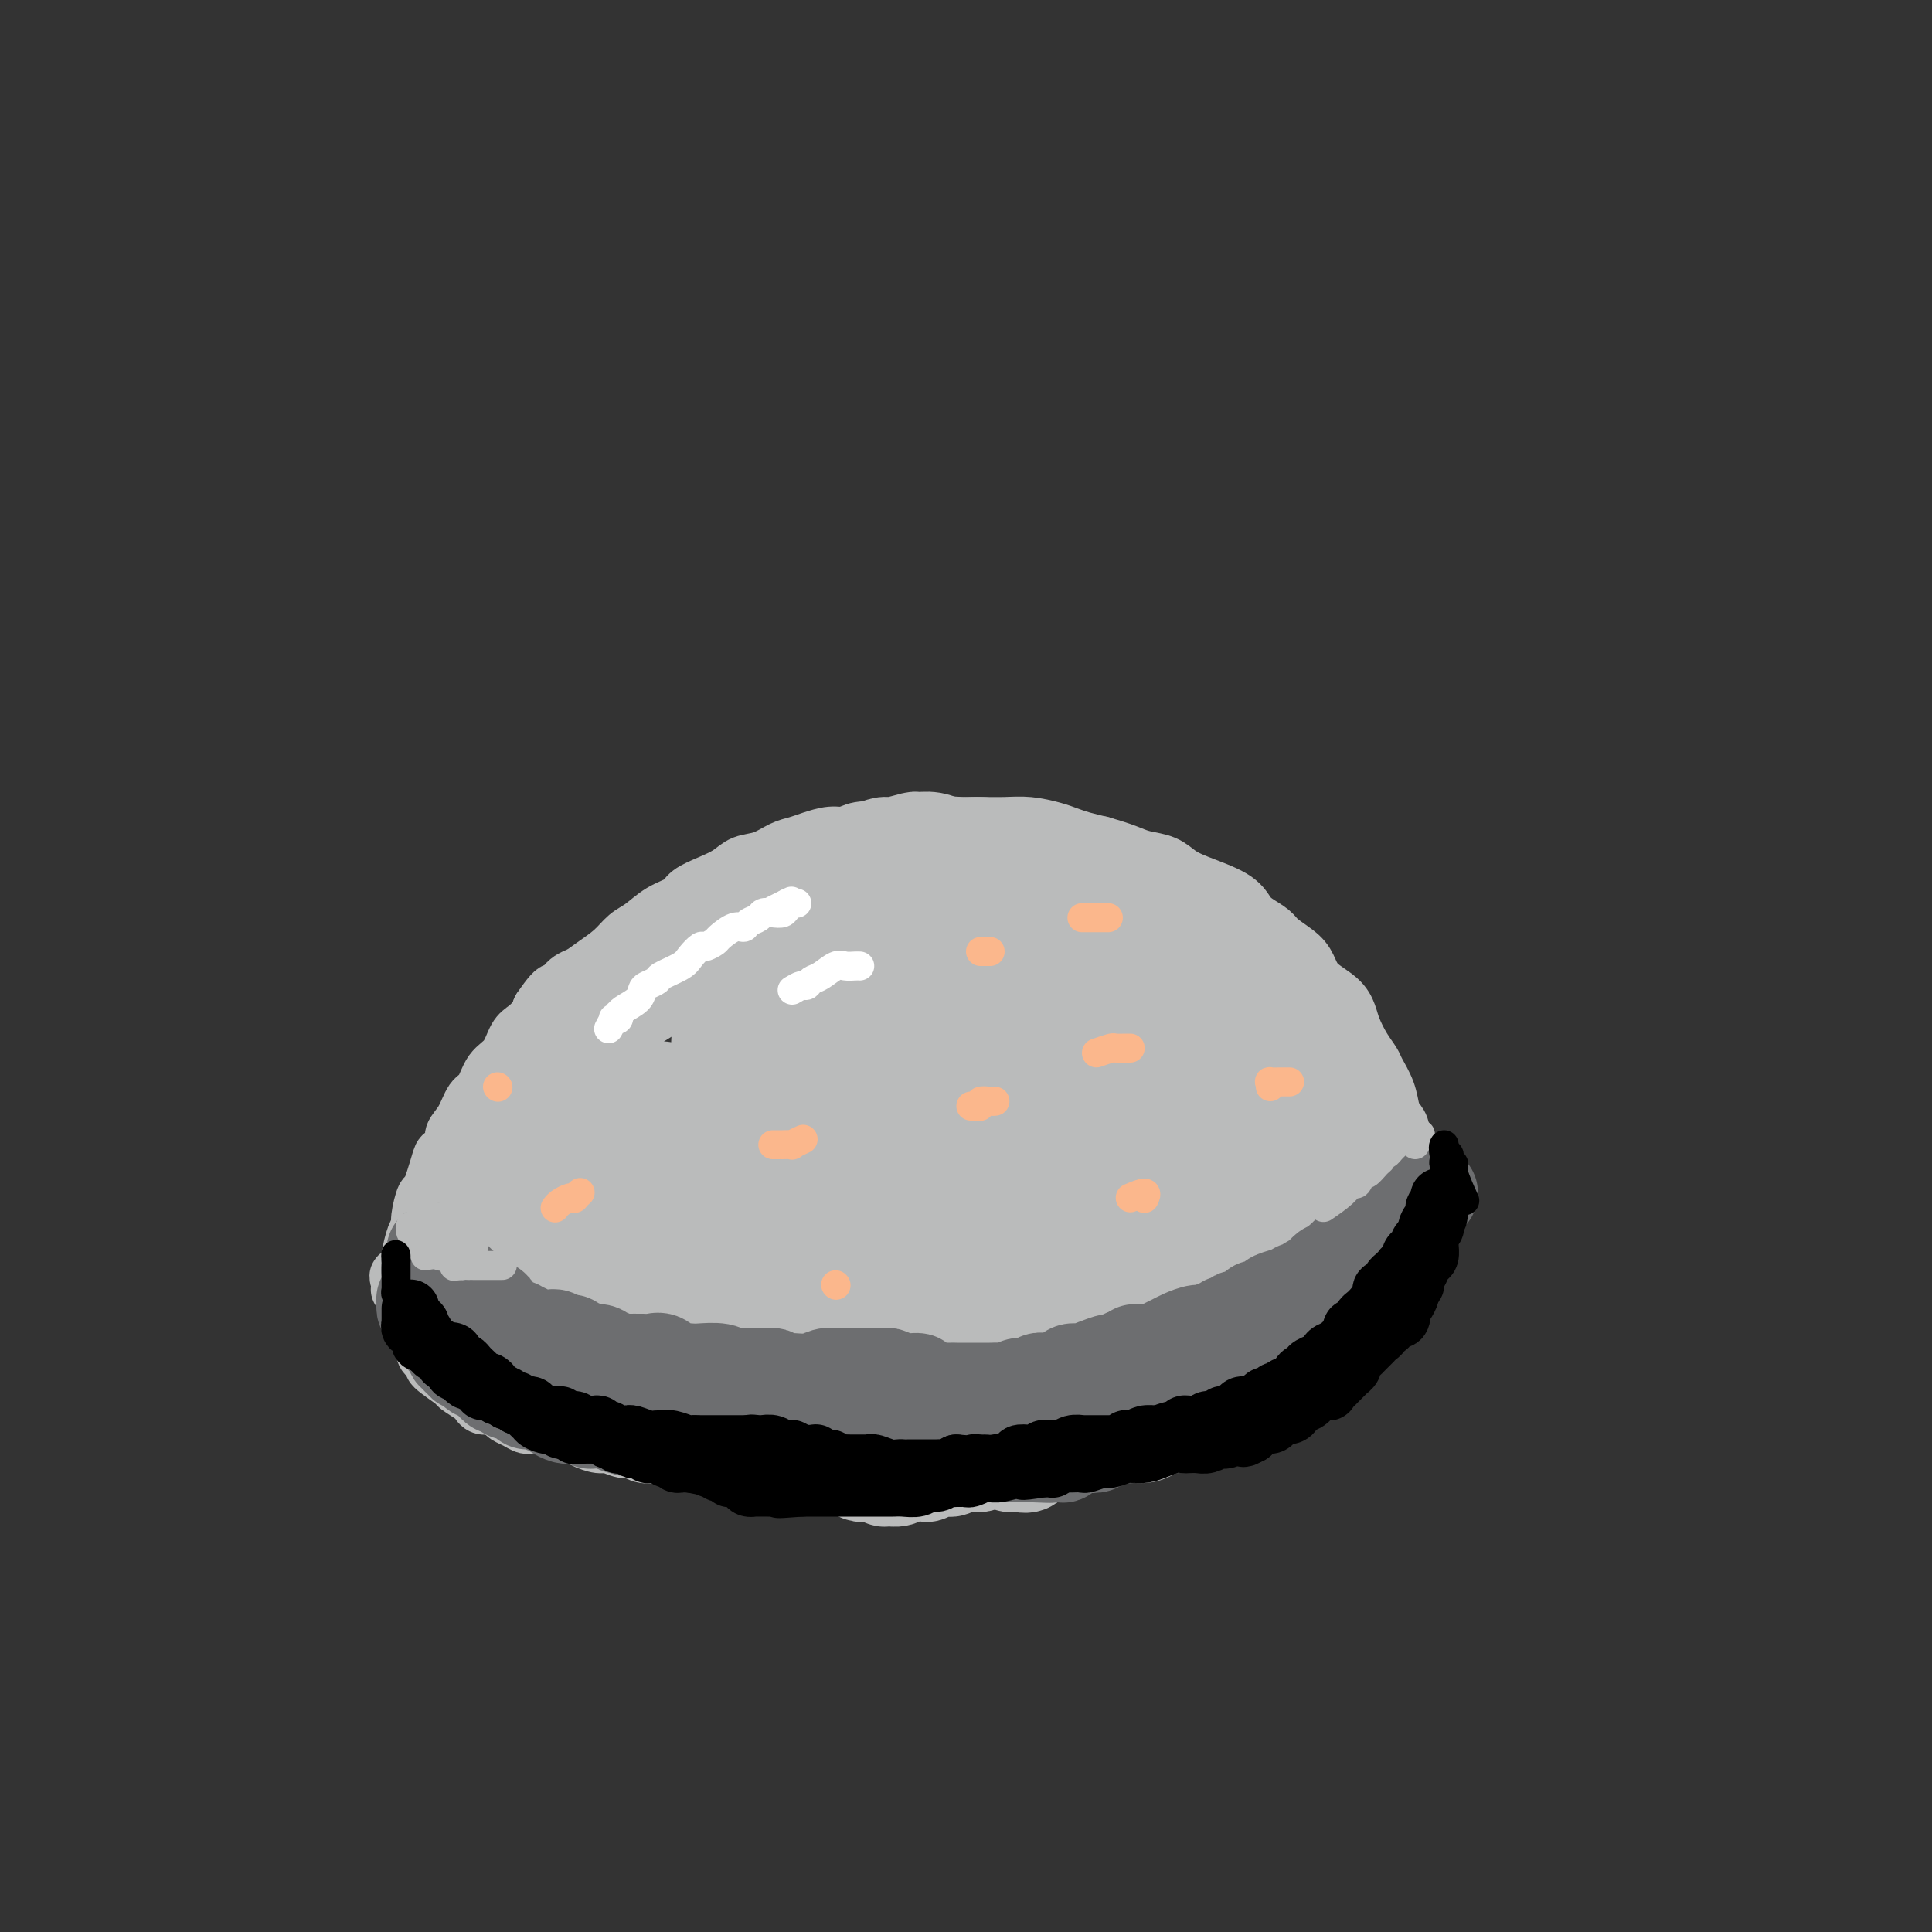 <svg viewBox='0 0 400 400' version='1.1' xmlns='http://www.w3.org/2000/svg' xmlns:xlink='http://www.w3.org/1999/xlink'><rect x="0" y="0" width="400" height="400" fill="#333333" stroke="none"/><g fill='none' stroke='#BABBBB' stroke-width='6' stroke-linecap='round' stroke-linejoin='round'><path d='M83,267c-0.000,0.098 -0.001,0.196 0,0c0.001,-0.196 0.003,-0.685 0,-1c-0.003,-0.315 -0.011,-0.456 0,-1c0.011,-0.544 0.043,-1.490 0,-2c-0.043,-0.510 -0.159,-0.583 0,-1c0.159,-0.417 0.593,-1.178 1,-2c0.407,-0.822 0.788,-1.704 1,-2c0.212,-0.296 0.256,-0.005 1,-2c0.744,-1.995 2.187,-6.277 3,-8c0.813,-1.723 0.994,-0.888 1,-1c0.006,-0.112 -0.163,-1.171 0,-2c0.163,-0.829 0.658,-1.428 1,-2c0.342,-0.572 0.532,-1.119 1,-2c0.468,-0.881 1.213,-2.097 2,-3c0.787,-0.903 1.616,-1.492 2,-2c0.384,-0.508 0.325,-0.937 1,-2c0.675,-1.063 2.085,-2.762 3,-4c0.915,-1.238 1.333,-2.014 2,-3c0.667,-0.986 1.581,-2.182 2,-3c0.419,-0.818 0.344,-1.259 1,-2c0.656,-0.741 2.045,-1.783 3,-3c0.955,-1.217 1.478,-2.608 2,-4'/><path d='M110,215c3.121,-4.370 1.924,-2.294 2,-2c0.076,0.294 1.424,-1.195 2,-2c0.576,-0.805 0.381,-0.925 1,-2c0.619,-1.075 2.053,-3.104 3,-4c0.947,-0.896 1.406,-0.660 2,-1c0.594,-0.340 1.323,-1.258 2,-2c0.677,-0.742 1.304,-1.309 2,-2c0.696,-0.691 1.462,-1.507 3,-3c1.538,-1.493 3.848,-3.665 6,-5c2.152,-1.335 4.148,-1.835 6,-3c1.852,-1.165 3.562,-2.996 5,-4c1.438,-1.004 2.606,-1.181 4,-2c1.394,-0.819 3.015,-2.279 4,-3c0.985,-0.721 1.336,-0.704 2,-1c0.664,-0.296 1.642,-0.904 2,-1c0.358,-0.096 0.096,0.320 0,1c-0.096,0.680 -0.028,1.623 0,2c0.028,0.377 0.014,0.189 0,0'/></g>
<g fill='none' stroke='#BABBBB' stroke-width='12' stroke-linecap='round' stroke-linejoin='round'><path d='M88,275c-0.452,-0.870 -0.905,-1.740 -1,-2c-0.095,-0.260 0.167,0.091 0,0c-0.167,-0.091 -0.763,-0.624 -1,-1c-0.237,-0.376 -0.116,-0.594 0,-1c0.116,-0.406 0.226,-0.999 0,-2c-0.226,-1.001 -0.790,-2.411 -1,-3c-0.210,-0.589 -0.066,-0.357 0,-1c0.066,-0.643 0.055,-2.162 0,-3c-0.055,-0.838 -0.155,-0.997 0,-2c0.155,-1.003 0.565,-2.852 1,-4c0.435,-1.148 0.894,-1.597 1,-2c0.106,-0.403 -0.142,-0.762 0,-2c0.142,-1.238 0.673,-3.357 1,-4c0.327,-0.643 0.450,0.190 1,-1c0.550,-1.190 1.526,-4.403 2,-6c0.474,-1.597 0.444,-1.576 1,-2c0.556,-0.424 1.696,-1.291 2,-2c0.304,-0.709 -0.229,-1.261 0,-2c0.229,-0.739 1.220,-1.666 2,-3c0.780,-1.334 1.350,-3.075 2,-4c0.650,-0.925 1.381,-1.035 2,-2c0.619,-0.965 1.125,-2.786 2,-4c0.875,-1.214 2.118,-1.820 3,-3c0.882,-1.180 1.401,-2.935 2,-4c0.599,-1.065 1.277,-1.441 2,-2c0.723,-0.559 1.492,-1.303 2,-2c0.508,-0.697 0.754,-1.349 1,-2'/><path d='M112,209c4.311,-6.331 3.087,-2.658 3,-2c-0.087,0.658 0.963,-1.701 2,-3c1.037,-1.299 2.062,-1.540 3,-2c0.938,-0.460 1.790,-1.138 3,-2c1.210,-0.862 2.779,-1.907 4,-3c1.221,-1.093 2.093,-2.232 3,-3c0.907,-0.768 1.848,-1.164 3,-2c1.152,-0.836 2.514,-2.110 4,-3c1.486,-0.890 3.096,-1.394 4,-2c0.904,-0.606 1.101,-1.313 2,-2c0.899,-0.687 2.498,-1.354 4,-2c1.502,-0.646 2.905,-1.272 4,-2c1.095,-0.728 1.881,-1.557 3,-2c1.119,-0.443 2.571,-0.501 4,-1c1.429,-0.499 2.833,-1.439 4,-2c1.167,-0.561 2.095,-0.742 3,-1c0.905,-0.258 1.785,-0.591 3,-1c1.215,-0.409 2.765,-0.893 4,-1c1.235,-0.107 2.154,0.164 3,0c0.846,-0.164 1.618,-0.762 3,-1c1.382,-0.238 3.372,-0.116 5,0c1.628,0.116 2.892,0.228 5,0c2.108,-0.228 5.059,-0.794 7,-1c1.941,-0.206 2.873,-0.052 4,0c1.127,0.052 2.451,0.003 4,0c1.549,-0.003 3.323,0.041 5,0c1.677,-0.041 3.256,-0.166 5,0c1.744,0.166 3.653,0.622 5,1c1.347,0.378 2.132,0.679 3,1c0.868,0.321 1.819,0.663 3,1c1.181,0.337 2.590,0.668 4,1'/><path d='M228,175c3.552,1.020 4.932,1.571 6,2c1.068,0.429 1.823,0.737 3,1c1.177,0.263 2.777,0.483 4,1c1.223,0.517 2.070,1.332 3,2c0.930,0.668 1.944,1.190 4,2c2.056,0.810 5.154,1.907 7,3c1.846,1.093 2.441,2.183 3,3c0.559,0.817 1.081,1.363 2,2c0.919,0.637 2.236,1.367 3,2c0.764,0.633 0.974,1.170 2,2c1.026,0.830 2.866,1.955 4,3c1.134,1.045 1.560,2.011 2,3c0.440,0.989 0.894,2.000 2,3c1.106,1.000 2.864,1.987 4,3c1.136,1.013 1.651,2.052 2,3c0.349,0.948 0.531,1.807 1,3c0.469,1.193 1.225,2.722 2,4c0.775,1.278 1.569,2.307 2,3c0.431,0.693 0.498,1.052 1,2c0.502,0.948 1.440,2.484 2,4c0.560,1.516 0.742,3.010 1,4c0.258,0.990 0.591,1.475 1,2c0.409,0.525 0.894,1.088 1,2c0.106,0.912 -0.168,2.171 0,3c0.168,0.829 0.777,1.227 1,2c0.223,0.773 0.060,1.922 0,3c-0.060,1.078 -0.016,2.084 0,3c0.016,0.916 0.004,1.740 0,3c-0.004,1.260 -0.001,2.955 0,4c0.001,1.045 0.000,1.442 0,2c-0.000,0.558 -0.000,1.279 0,2'/><path d='M291,256c0.204,3.910 0.214,2.685 0,3c-0.214,0.315 -0.652,2.171 -1,3c-0.348,0.829 -0.608,0.630 -1,1c-0.392,0.370 -0.917,1.307 -1,2c-0.083,0.693 0.277,1.141 0,2c-0.277,0.859 -1.189,2.129 -2,3c-0.811,0.871 -1.519,1.343 -2,2c-0.481,0.657 -0.734,1.500 -1,2c-0.266,0.500 -0.546,0.658 -1,1c-0.454,0.342 -1.081,0.869 -2,2c-0.919,1.131 -2.128,2.866 -3,4c-0.872,1.134 -1.406,1.667 -2,2c-0.594,0.333 -1.247,0.467 -2,1c-0.753,0.533 -1.604,1.466 -2,2c-0.396,0.534 -0.337,0.667 -1,1c-0.663,0.333 -2.050,0.864 -3,1c-0.950,0.136 -1.465,-0.122 -2,0c-0.535,0.122 -1.090,0.624 -2,1c-0.910,0.376 -2.175,0.626 -3,1c-0.825,0.374 -1.209,0.874 -2,1c-0.791,0.126 -1.989,-0.121 -3,0c-1.011,0.121 -1.836,0.609 -3,1c-1.164,0.391 -2.668,0.683 -4,1c-1.332,0.317 -2.494,0.659 -4,1c-1.506,0.341 -3.358,0.683 -5,1c-1.642,0.317 -3.075,0.611 -4,1c-0.925,0.389 -1.342,0.875 -2,1c-0.658,0.125 -1.558,-0.111 -3,0c-1.442,0.111 -3.427,0.568 -5,1c-1.573,0.432 -2.735,0.838 -4,1c-1.265,0.162 -2.632,0.081 -4,0'/><path d='M217,299c-9.508,2.172 -6.279,1.103 -6,1c0.279,-0.103 -2.393,0.761 -4,1c-1.607,0.239 -2.149,-0.146 -3,0c-0.851,0.146 -2.013,0.824 -3,1c-0.987,0.176 -1.800,-0.149 -3,0c-1.200,0.149 -2.786,0.772 -4,1c-1.214,0.228 -2.057,0.061 -3,0c-0.943,-0.061 -1.987,-0.016 -3,0c-1.013,0.016 -1.994,0.004 -3,0c-1.006,-0.004 -2.036,-0.001 -3,0c-0.964,0.001 -1.863,0.000 -3,0c-1.137,-0.000 -2.512,-0.000 -4,0c-1.488,0.000 -3.087,0.000 -4,0c-0.913,-0.000 -1.138,-0.000 -2,0c-0.862,0.000 -2.359,0.001 -4,0c-1.641,-0.001 -3.424,-0.004 -5,0c-1.576,0.004 -2.943,0.015 -4,0c-1.057,-0.015 -1.802,-0.056 -3,0c-1.198,0.056 -2.849,0.207 -4,0c-1.151,-0.207 -1.802,-0.774 -3,-1c-1.198,-0.226 -2.944,-0.112 -4,0c-1.056,0.112 -1.424,0.222 -2,0c-0.576,-0.222 -1.361,-0.776 -2,-1c-0.639,-0.224 -1.134,-0.116 -2,0c-0.866,0.116 -2.104,0.242 -3,0c-0.896,-0.242 -1.452,-0.852 -2,-1c-0.548,-0.148 -1.089,0.168 -2,0c-0.911,-0.168 -2.193,-0.818 -3,-1c-0.807,-0.182 -1.140,0.105 -2,0c-0.860,-0.105 -2.246,-0.601 -3,-1c-0.754,-0.399 -0.877,-0.699 -1,-1'/><path d='M120,297c-4.815,-0.885 -2.354,-0.096 -2,0c0.354,0.096 -1.401,-0.499 -3,-1c-1.599,-0.501 -3.044,-0.907 -4,-1c-0.956,-0.093 -1.425,0.129 -2,0c-0.575,-0.129 -1.257,-0.608 -2,-1c-0.743,-0.392 -1.548,-0.697 -2,-1c-0.452,-0.303 -0.553,-0.605 -1,-1c-0.447,-0.395 -1.242,-0.884 -2,-1c-0.758,-0.116 -1.481,0.140 -2,0c-0.519,-0.140 -0.834,-0.675 -1,-1c-0.166,-0.325 -0.184,-0.440 -1,-1c-0.816,-0.560 -2.432,-1.565 -3,-2c-0.568,-0.435 -0.089,-0.301 -1,-1c-0.911,-0.699 -3.211,-2.233 -4,-3c-0.789,-0.767 -0.067,-0.769 0,-1c0.067,-0.231 -0.522,-0.692 -1,-1c-0.478,-0.308 -0.846,-0.463 -1,-1c-0.154,-0.537 -0.094,-1.458 0,-2c0.094,-0.542 0.224,-0.707 0,-1c-0.224,-0.293 -0.800,-0.716 -1,-1c-0.200,-0.284 -0.023,-0.429 0,-1c0.023,-0.571 -0.106,-1.569 0,-2c0.106,-0.431 0.449,-0.297 0,-1c-0.449,-0.703 -1.689,-2.244 -2,-3c-0.311,-0.756 0.308,-0.729 0,-1c-0.308,-0.271 -1.545,-0.842 -2,-1c-0.455,-0.158 -0.130,0.098 0,0c0.130,-0.098 0.065,-0.549 0,-1'/><path d='M83,266c-1.054,-2.873 -0.188,-1.554 0,-1c0.188,0.554 -0.303,0.345 0,0c0.303,-0.345 1.401,-0.824 2,-1c0.599,-0.176 0.700,-0.047 1,0c0.300,0.047 0.800,0.014 1,0c0.200,-0.014 0.100,-0.007 0,0'/></g>
<g fill='none' stroke='#BABBBB' stroke-width='20' stroke-linecap='round' stroke-linejoin='round'><path d='M98,263c-0.844,-1.384 -1.689,-2.767 -2,-3c-0.311,-0.233 -0.090,0.685 0,1c0.090,0.315 0.048,0.025 0,1c-0.048,0.975 -0.101,3.213 0,5c0.101,1.787 0.357,3.122 1,4c0.643,0.878 1.673,1.298 3,2c1.327,0.702 2.952,1.685 4,2c1.048,0.315 1.518,-0.037 2,0c0.482,0.037 0.975,0.462 1,0c0.025,-0.462 -0.417,-1.811 -1,-3c-0.583,-1.189 -1.305,-2.217 -2,-3c-0.695,-0.783 -1.362,-1.320 -2,-2c-0.638,-0.680 -1.246,-1.501 -2,-2c-0.754,-0.499 -1.652,-0.675 -2,-1c-0.348,-0.325 -0.146,-0.801 0,-1c0.146,-0.199 0.235,-0.123 0,-1c-0.235,-0.877 -0.795,-2.708 -1,-4c-0.205,-1.292 -0.055,-2.044 0,-4c0.055,-1.956 0.015,-5.115 0,-7c-0.015,-1.885 -0.004,-2.495 0,-3c0.004,-0.505 0.001,-0.905 0,-1c-0.001,-0.095 -0.000,0.116 0,1c0.000,0.884 0.000,2.442 0,4'/><path d='M97,248c-0.009,1.904 -0.031,4.664 0,7c0.031,2.336 0.116,4.248 1,7c0.884,2.752 2.566,6.345 4,9c1.434,2.655 2.619,4.374 4,6c1.381,1.626 2.958,3.160 5,5c2.042,1.840 4.550,3.986 6,5c1.450,1.014 1.844,0.897 2,1c0.156,0.103 0.075,0.427 0,0c-0.075,-0.427 -0.145,-1.603 0,-2c0.145,-0.397 0.506,-0.014 0,-2c-0.506,-1.986 -1.880,-6.340 -3,-10c-1.120,-3.660 -1.985,-6.625 -3,-10c-1.015,-3.375 -2.181,-7.159 -3,-10c-0.819,-2.841 -1.292,-4.737 -2,-7c-0.708,-2.263 -1.652,-4.891 -2,-6c-0.348,-1.109 -0.101,-0.699 0,-1c0.101,-0.301 0.056,-1.313 0,-2c-0.056,-0.687 -0.123,-1.049 0,-1c0.123,0.049 0.435,0.508 1,2c0.565,1.492 1.384,4.015 2,7c0.616,2.985 1.029,6.431 2,10c0.971,3.569 2.501,7.259 4,11c1.499,3.741 2.965,7.532 4,12c1.035,4.468 1.637,9.614 2,12c0.363,2.386 0.488,2.014 1,2c0.512,-0.014 1.412,0.332 2,0c0.588,-0.332 0.865,-1.340 1,-5c0.135,-3.660 0.129,-9.971 0,-15c-0.129,-5.029 -0.381,-8.777 -1,-14c-0.619,-5.223 -1.605,-11.921 -2,-17c-0.395,-5.079 -0.197,-8.540 0,-12'/><path d='M122,230c-0.248,-11.028 0.133,-7.099 0,-6c-0.133,1.099 -0.781,-0.631 -1,-1c-0.219,-0.369 -0.010,0.625 0,1c0.010,0.375 -0.178,0.132 1,4c1.178,3.868 3.721,11.848 5,16c1.279,4.152 1.295,4.477 2,7c0.705,2.523 2.098,7.243 3,12c0.902,4.757 1.314,9.550 2,12c0.686,2.450 1.648,2.555 2,3c0.352,0.445 0.095,1.228 0,1c-0.095,-0.228 -0.026,-1.469 0,-2c0.026,-0.531 0.011,-0.353 0,-2c-0.011,-1.647 -0.017,-5.118 0,-9c0.017,-3.882 0.057,-8.174 0,-13c-0.057,-4.826 -0.211,-10.185 0,-15c0.211,-4.815 0.788,-9.087 1,-11c0.212,-1.913 0.061,-1.469 0,-1c-0.061,0.469 -0.031,0.962 0,2c0.031,1.038 0.063,2.620 0,7c-0.063,4.380 -0.221,11.557 0,17c0.221,5.443 0.822,9.152 1,13c0.178,3.848 -0.068,7.834 0,10c0.068,2.166 0.451,2.512 1,3c0.549,0.488 1.263,1.116 2,1c0.737,-0.116 1.497,-0.978 2,-4c0.503,-3.022 0.748,-8.203 1,-13c0.252,-4.797 0.512,-9.208 1,-14c0.488,-4.792 1.203,-9.965 2,-16c0.797,-6.035 1.676,-12.933 2,-16c0.324,-3.067 0.093,-2.305 0,-1c-0.093,1.305 -0.046,3.152 0,5'/><path d='M149,220c0.061,2.827 0.214,7.895 0,12c-0.214,4.105 -0.796,7.247 -1,14c-0.204,6.753 -0.032,17.115 0,23c0.032,5.885 -0.077,7.291 0,8c0.077,0.709 0.339,0.720 1,1c0.661,0.280 1.720,0.828 3,-2c1.280,-2.828 2.780,-9.033 4,-14c1.220,-4.967 2.159,-8.696 3,-14c0.841,-5.304 1.582,-12.181 3,-18c1.418,-5.819 3.512,-10.579 5,-14c1.488,-3.421 2.370,-5.503 3,-7c0.630,-1.497 1.009,-2.408 1,0c-0.009,2.408 -0.407,8.135 -1,13c-0.593,4.865 -1.382,8.867 -2,13c-0.618,4.133 -1.065,8.396 -2,13c-0.935,4.604 -2.359,9.548 -3,12c-0.641,2.452 -0.498,2.413 0,2c0.498,-0.413 1.353,-1.201 2,-2c0.647,-0.799 1.087,-1.608 2,-6c0.913,-4.392 2.299,-12.367 3,-16c0.701,-3.633 0.718,-2.923 2,-7c1.282,-4.077 3.828,-12.942 5,-17c1.172,-4.058 0.969,-3.309 1,-3c0.031,0.309 0.296,0.180 0,3c-0.296,2.820 -1.152,8.590 -2,13c-0.848,4.410 -1.688,7.459 -3,11c-1.312,3.541 -3.095,7.573 -4,11c-0.905,3.427 -0.933,6.248 -1,8c-0.067,1.752 -0.172,2.433 0,3c0.172,0.567 0.621,1.019 2,-1c1.379,-2.019 3.690,-6.510 6,-11'/><path d='M176,248c2.396,-3.996 4.387,-7.987 6,-12c1.613,-4.013 2.848,-8.049 6,-13c3.152,-4.951 8.222,-10.816 11,-14c2.778,-3.184 3.265,-3.687 4,-4c0.735,-0.313 1.717,-0.435 2,1c0.283,1.435 -0.133,4.429 -1,7c-0.867,2.571 -2.185,4.719 -5,11c-2.815,6.281 -7.128,16.694 -10,23c-2.872,6.306 -4.304,8.504 -5,10c-0.696,1.496 -0.658,2.288 0,3c0.658,0.712 1.936,1.343 4,-1c2.064,-2.343 4.915,-7.660 7,-12c2.085,-4.340 3.402,-7.704 5,-12c1.598,-4.296 3.475,-9.526 5,-14c1.525,-4.474 2.699,-8.194 4,-11c1.301,-2.806 2.728,-4.700 4,-6c1.272,-1.300 2.388,-2.008 2,1c-0.388,3.008 -2.281,9.731 -4,15c-1.719,5.269 -3.263,9.085 -5,13c-1.737,3.915 -3.666,7.929 -5,12c-1.334,4.071 -2.074,8.200 -2,10c0.074,1.800 0.962,1.271 2,0c1.038,-1.271 2.225,-3.284 4,-6c1.775,-2.716 4.136,-6.135 6,-10c1.864,-3.865 3.230,-8.176 5,-12c1.770,-3.824 3.944,-7.159 6,-10c2.056,-2.841 3.996,-5.187 5,-6c1.004,-0.813 1.073,-0.094 1,1c-0.073,1.094 -0.289,2.564 -2,8c-1.711,5.436 -4.917,14.839 -7,21c-2.083,6.161 -3.041,9.081 -4,12'/><path d='M215,253c-1.863,8.037 -0.520,7.130 0,7c0.520,-0.130 0.219,0.519 1,0c0.781,-0.519 2.646,-2.205 4,-4c1.354,-1.795 2.197,-3.699 4,-8c1.803,-4.301 4.565,-10.998 6,-16c1.435,-5.002 1.543,-8.310 2,-11c0.457,-2.690 1.264,-4.762 2,-6c0.736,-1.238 1.402,-1.644 1,0c-0.402,1.644 -1.872,5.336 -3,9c-1.128,3.664 -1.914,7.299 -3,11c-1.086,3.701 -2.471,7.469 -3,10c-0.529,2.531 -0.201,3.824 0,5c0.201,1.176 0.274,2.235 1,2c0.726,-0.235 2.103,-1.762 3,-4c0.897,-2.238 1.313,-5.186 2,-8c0.687,-2.814 1.647,-5.495 3,-10c1.353,-4.505 3.101,-10.836 4,-14c0.899,-3.164 0.949,-3.161 1,-3c0.051,0.161 0.104,0.480 0,2c-0.104,1.520 -0.363,4.241 -1,9c-0.637,4.759 -1.650,11.555 -2,15c-0.350,3.445 -0.037,3.538 0,5c0.037,1.462 -0.202,4.293 0,6c0.202,1.707 0.844,2.291 1,2c0.156,-0.291 -0.176,-1.457 0,-2c0.176,-0.543 0.859,-0.463 1,-2c0.141,-1.537 -0.261,-4.690 0,-8c0.261,-3.310 1.186,-6.776 2,-10c0.814,-3.224 1.518,-6.207 2,-8c0.482,-1.793 0.741,-2.397 1,-3'/><path d='M244,219c0.725,-5.002 0.036,-3.008 0,0c-0.036,3.008 0.579,7.031 1,9c0.421,1.969 0.648,1.886 1,4c0.352,2.114 0.831,6.426 1,11c0.169,4.574 0.030,9.410 0,12c-0.030,2.590 0.051,2.933 0,3c-0.051,0.067 -0.232,-0.141 0,0c0.232,0.141 0.878,0.630 1,0c0.122,-0.630 -0.279,-2.381 0,-5c0.279,-2.619 1.238,-6.108 2,-10c0.762,-3.892 1.329,-8.189 2,-13c0.671,-4.811 1.448,-10.138 3,-15c1.552,-4.862 3.881,-9.260 5,-11c1.119,-1.740 1.028,-0.820 1,1c-0.028,1.820 0.007,4.542 0,7c-0.007,2.458 -0.054,4.652 0,8c0.054,3.348 0.211,7.849 0,11c-0.211,3.151 -0.789,4.952 -1,7c-0.211,2.048 -0.057,4.342 0,6c0.057,1.658 0.015,2.680 0,3c-0.015,0.320 -0.003,-0.062 0,0c0.003,0.062 -0.001,0.570 0,-1c0.001,-1.570 0.008,-5.217 0,-8c-0.008,-2.783 -0.032,-4.703 0,-7c0.032,-2.297 0.120,-4.973 0,-7c-0.120,-2.027 -0.447,-3.405 0,-5c0.447,-1.595 1.667,-3.405 2,-4c0.333,-0.595 -0.220,0.026 0,0c0.220,-0.026 1.213,-0.699 2,0c0.787,0.699 1.368,2.771 2,5c0.632,2.229 1.316,4.614 2,7'/><path d='M268,227c1.153,4.201 1.037,8.703 1,12c-0.037,3.297 0.005,5.389 0,7c-0.005,1.611 -0.057,2.740 0,4c0.057,1.260 0.224,2.651 0,3c-0.224,0.349 -0.839,-0.346 -1,-1c-0.161,-0.654 0.133,-1.269 0,-3c-0.133,-1.731 -0.692,-4.580 -1,-8c-0.308,-3.420 -0.367,-7.411 0,-11c0.367,-3.589 1.158,-6.775 2,-10c0.842,-3.225 1.735,-6.490 2,-8c0.265,-1.510 -0.097,-1.266 0,-1c0.097,0.266 0.654,0.552 1,2c0.346,1.448 0.483,4.056 1,6c0.517,1.944 1.416,3.222 2,5c0.584,1.778 0.853,4.055 1,6c0.147,1.945 0.173,3.558 1,6c0.827,2.442 2.456,5.714 3,8c0.544,2.286 0.005,3.587 0,5c-0.005,1.413 0.525,2.938 1,4c0.475,1.062 0.894,1.660 1,3c0.106,1.340 -0.103,3.420 0,4c0.103,0.580 0.518,-0.340 0,0c-0.518,0.340 -1.969,1.941 -3,3c-1.031,1.059 -1.642,1.575 -2,2c-0.358,0.425 -0.463,0.757 -1,1c-0.537,0.243 -1.505,0.395 -2,1c-0.495,0.605 -0.518,1.663 -1,2c-0.482,0.337 -1.423,-0.047 -2,0c-0.577,0.047 -0.788,0.523 -1,1'/><path d='M270,270c-2.180,1.743 -1.631,1.101 -2,1c-0.369,-0.101 -1.656,0.339 -3,1c-1.344,0.661 -2.747,1.542 -4,2c-1.253,0.458 -2.358,0.492 -3,1c-0.642,0.508 -0.822,1.488 -2,2c-1.178,0.512 -3.355,0.555 -5,1c-1.645,0.445 -2.757,1.293 -4,2c-1.243,0.707 -2.617,1.274 -4,2c-1.383,0.726 -2.775,1.613 -4,2c-1.225,0.387 -2.282,0.274 -4,1c-1.718,0.726 -4.099,2.289 -6,3c-1.901,0.711 -3.324,0.568 -5,1c-1.676,0.432 -3.605,1.439 -5,2c-1.395,0.561 -2.257,0.674 -4,1c-1.743,0.326 -4.366,0.863 -6,1c-1.634,0.137 -2.279,-0.127 -3,0c-0.721,0.127 -1.519,0.645 -3,1c-1.481,0.355 -3.644,0.548 -5,1c-1.356,0.452 -1.905,1.164 -4,2c-2.095,0.836 -5.737,1.797 -8,2c-2.263,0.203 -3.148,-0.351 -5,0c-1.852,0.351 -4.670,1.607 -7,2c-2.330,0.393 -4.170,-0.077 -5,0c-0.830,0.077 -0.648,0.701 -2,1c-1.352,0.299 -4.239,0.272 -6,0c-1.761,-0.272 -2.398,-0.790 -3,-1c-0.602,-0.210 -1.170,-0.111 -2,0c-0.830,0.111 -1.924,0.236 -3,0c-1.076,-0.236 -2.136,-0.833 -3,-1c-0.864,-0.167 -1.533,0.095 -2,0c-0.467,-0.095 -0.734,-0.548 -1,-1'/><path d='M147,299c-2.521,-0.340 -1.822,0.311 -2,0c-0.178,-0.311 -1.232,-1.585 -2,-2c-0.768,-0.415 -1.249,0.030 -2,0c-0.751,-0.030 -1.773,-0.533 -2,-1c-0.227,-0.467 0.342,-0.896 0,-1c-0.342,-0.104 -1.593,0.116 -2,0c-0.407,-0.116 0.030,-0.570 0,-1c-0.030,-0.430 -0.529,-0.837 -1,-1c-0.471,-0.163 -0.915,-0.082 -1,0c-0.085,0.082 0.188,0.167 0,0c-0.188,-0.167 -0.836,-0.585 -1,-1c-0.164,-0.415 0.155,-0.828 0,-1c-0.155,-0.172 -0.785,-0.104 -1,0c-0.215,0.104 -0.017,0.245 0,0c0.017,-0.245 -0.149,-0.875 0,-1c0.149,-0.125 0.613,0.254 1,0c0.387,-0.254 0.697,-1.141 2,-2c1.303,-0.859 3.601,-1.691 5,-2c1.399,-0.309 1.901,-0.095 3,0c1.099,0.095 2.795,0.073 4,0c1.205,-0.073 1.918,-0.196 4,0c2.082,0.196 5.533,0.712 8,1c2.467,0.288 3.949,0.348 6,0c2.051,-0.348 4.671,-1.104 7,-2c2.329,-0.896 4.366,-1.931 7,-3c2.634,-1.069 5.863,-2.172 8,-3c2.137,-0.828 3.182,-1.379 4,-2c0.818,-0.621 1.409,-1.310 2,-2'/><path d='M194,275c4.526,-1.807 1.843,-0.326 1,0c-0.843,0.326 0.156,-0.505 1,-1c0.844,-0.495 1.532,-0.655 2,-1c0.468,-0.345 0.716,-0.876 1,-1c0.284,-0.124 0.603,0.159 1,0c0.397,-0.159 0.872,-0.761 1,-1c0.128,-0.239 -0.089,-0.116 0,0c0.089,0.116 0.485,0.226 -1,0c-1.485,-0.226 -4.850,-0.787 -8,-1c-3.150,-0.213 -6.084,-0.079 -9,0c-2.916,0.079 -5.815,0.102 -10,0c-4.185,-0.102 -9.656,-0.329 -13,0c-3.344,0.329 -4.559,1.215 -6,2c-1.441,0.785 -3.106,1.468 -4,2c-0.894,0.532 -1.016,0.913 -1,1c0.016,0.087 0.172,-0.120 0,0c-0.172,0.120 -0.670,0.568 0,1c0.670,0.432 2.509,0.849 5,1c2.491,0.151 5.635,0.035 8,0c2.365,-0.035 3.952,0.012 9,0c5.048,-0.012 13.556,-0.083 17,0c3.444,0.083 1.824,0.318 5,0c3.176,-0.318 11.149,-1.191 16,-2c4.851,-0.809 6.579,-1.554 9,-2c2.421,-0.446 5.536,-0.594 8,-1c2.464,-0.406 4.279,-1.071 7,-2c2.721,-0.929 6.349,-2.123 9,-3c2.651,-0.877 4.326,-1.439 6,-2'/><path d='M248,265c9.317,-2.387 5.109,-2.355 4,-3c-1.109,-0.645 0.879,-1.968 2,-3c1.121,-1.032 1.373,-1.771 2,-3c0.627,-1.229 1.629,-2.946 2,-4c0.371,-1.054 0.111,-1.445 0,-2c-0.111,-0.555 -0.073,-1.273 0,-2c0.073,-0.727 0.183,-1.462 0,-2c-0.183,-0.538 -0.657,-0.877 -1,-1c-0.343,-0.123 -0.553,-0.029 -1,0c-0.447,0.029 -1.131,-0.008 -2,0c-0.869,0.008 -1.923,0.060 -4,1c-2.077,0.940 -5.177,2.768 -8,4c-2.823,1.232 -5.370,1.868 -8,3c-2.630,1.132 -5.341,2.762 -8,4c-2.659,1.238 -5.264,2.086 -7,3c-1.736,0.914 -2.603,1.895 -4,3c-1.397,1.105 -3.322,2.336 -4,3c-0.678,0.664 -0.107,0.762 0,1c0.107,0.238 -0.250,0.618 0,1c0.250,0.382 1.108,0.767 2,1c0.892,0.233 1.818,0.316 4,0c2.182,-0.316 5.620,-1.029 8,-2c2.380,-0.971 3.701,-2.199 5,-3c1.299,-0.801 2.576,-1.175 4,-2c1.424,-0.825 2.995,-2.102 5,-4c2.005,-1.898 4.443,-4.417 6,-6c1.557,-1.583 2.232,-2.228 3,-3c0.768,-0.772 1.630,-1.669 2,-2c0.370,-0.331 0.249,-0.094 0,0c-0.249,0.094 -0.624,0.047 -1,0'/><path d='M249,247c3.649,-3.091 0.772,-0.818 -1,0c-1.772,0.818 -2.439,0.182 -4,1c-1.561,0.818 -4.018,3.091 -5,4c-0.982,0.909 -0.491,0.455 0,0'/><path d='M103,241c0.840,-0.870 1.679,-1.739 2,-2c0.321,-0.261 0.123,0.087 0,0c-0.123,-0.087 -0.170,-0.608 0,-1c0.170,-0.392 0.556,-0.653 1,-1c0.444,-0.347 0.944,-0.779 1,-1c0.056,-0.221 -0.333,-0.230 0,-1c0.333,-0.770 1.388,-2.301 2,-3c0.612,-0.699 0.783,-0.565 1,-1c0.217,-0.435 0.482,-1.440 1,-2c0.518,-0.560 1.291,-0.674 2,-1c0.709,-0.326 1.354,-0.864 2,-2c0.646,-1.136 1.293,-2.870 2,-4c0.707,-1.130 1.475,-1.655 2,-2c0.525,-0.345 0.808,-0.511 1,-1c0.192,-0.489 0.292,-1.300 1,-2c0.708,-0.700 2.023,-1.290 3,-2c0.977,-0.710 1.615,-1.541 2,-2c0.385,-0.459 0.515,-0.545 1,-1c0.485,-0.455 1.323,-1.277 2,-2c0.677,-0.723 1.192,-1.345 2,-2c0.808,-0.655 1.907,-1.343 3,-2c1.093,-0.657 2.178,-1.285 3,-2c0.822,-0.715 1.382,-1.519 2,-2c0.618,-0.481 1.296,-0.640 2,-1c0.704,-0.360 1.436,-0.921 2,-1c0.564,-0.079 0.959,0.325 2,0c1.041,-0.325 2.726,-1.379 4,-2c1.274,-0.621 2.137,-0.811 3,-1'/><path d='M152,197c3.515,-1.879 1.804,-1.077 2,-1c0.196,0.077 2.301,-0.571 4,-1c1.699,-0.429 2.993,-0.640 4,-1c1.007,-0.360 1.728,-0.871 2,-1c0.272,-0.129 0.094,0.123 1,0c0.906,-0.123 2.896,-0.621 5,-1c2.104,-0.379 4.321,-0.637 5,-1c0.679,-0.363 -0.180,-0.830 0,-1c0.180,-0.170 1.399,-0.043 2,0c0.601,0.043 0.584,0.003 1,0c0.416,-0.003 1.266,0.033 1,0c-0.266,-0.033 -1.648,-0.134 -2,0c-0.352,0.134 0.324,0.503 0,1c-0.324,0.497 -1.650,1.123 -3,2c-1.350,0.877 -2.726,2.007 -4,3c-1.274,0.993 -2.446,1.850 -4,3c-1.554,1.150 -3.488,2.593 -5,4c-1.512,1.407 -2.600,2.777 -4,4c-1.400,1.223 -3.112,2.300 -4,3c-0.888,0.700 -0.953,1.025 -1,1c-0.047,-0.025 -0.076,-0.399 0,0c0.076,0.399 0.256,1.571 0,2c-0.256,0.429 -0.948,0.115 -1,0c-0.052,-0.115 0.534,-0.029 1,0c0.466,0.029 0.810,0.002 1,0c0.190,-0.002 0.226,0.020 1,0c0.774,-0.020 2.285,-0.082 3,0c0.715,0.082 0.633,0.309 1,0c0.367,-0.309 1.184,-1.155 2,-2'/><path d='M160,211c1.407,-0.684 0.923,-1.393 1,-2c0.077,-0.607 0.715,-1.111 1,-2c0.285,-0.889 0.216,-2.163 0,-3c-0.216,-0.837 -0.579,-1.236 -1,-2c-0.421,-0.764 -0.899,-1.895 -1,-3c-0.101,-1.105 0.175,-2.186 0,-3c-0.175,-0.814 -0.801,-1.360 -1,-2c-0.199,-0.640 0.028,-1.375 0,-2c-0.028,-0.625 -0.312,-1.140 0,-2c0.312,-0.860 1.221,-2.064 2,-3c0.779,-0.936 1.427,-1.602 2,-2c0.573,-0.398 1.069,-0.526 2,-1c0.931,-0.474 2.296,-1.292 3,-2c0.704,-0.708 0.745,-1.304 2,-2c1.255,-0.696 3.723,-1.492 5,-2c1.277,-0.508 1.362,-0.728 2,-1c0.638,-0.272 1.829,-0.594 3,-1c1.171,-0.406 2.322,-0.894 3,-1c0.678,-0.106 0.881,0.172 2,0c1.119,-0.172 3.152,-0.793 4,-1c0.848,-0.207 0.510,-0.000 1,0c0.490,0.000 1.808,-0.206 3,0c1.192,0.206 2.260,0.824 4,1c1.740,0.176 4.154,-0.089 6,0c1.846,0.089 3.126,0.532 4,1c0.874,0.468 1.342,0.963 2,1c0.658,0.037 1.506,-0.382 3,0c1.494,0.382 3.633,1.564 5,2c1.367,0.436 1.962,0.124 3,0c1.038,-0.124 2.519,-0.062 4,0'/><path d='M224,179c5.769,1.262 2.691,1.918 2,2c-0.691,0.082 1.006,-0.409 2,0c0.994,0.409 1.285,1.716 2,2c0.715,0.284 1.855,-0.457 3,0c1.145,0.457 2.297,2.111 3,3c0.703,0.889 0.958,1.012 1,1c0.042,-0.012 -0.129,-0.158 0,0c0.129,0.158 0.558,0.619 1,1c0.442,0.381 0.896,0.683 1,1c0.104,0.317 -0.141,0.648 0,1c0.141,0.352 0.667,0.723 1,1c0.333,0.277 0.474,0.458 1,1c0.526,0.542 1.437,1.444 2,2c0.563,0.556 0.777,0.765 1,1c0.223,0.235 0.456,0.497 1,1c0.544,0.503 1.399,1.247 2,2c0.601,0.753 0.946,1.516 1,2c0.054,0.484 -0.185,0.688 0,1c0.185,0.312 0.792,0.731 1,1c0.208,0.269 0.017,0.386 0,1c-0.017,0.614 0.139,1.723 0,2c-0.139,0.277 -0.572,-0.279 -1,0c-0.428,0.279 -0.849,1.392 -1,2c-0.151,0.608 -0.030,0.709 0,1c0.030,0.291 -0.030,0.771 0,1c0.030,0.229 0.152,0.208 0,0c-0.152,-0.208 -0.576,-0.604 -1,-1'/><path d='M246,208c-0.594,0.027 -0.579,-1.405 -1,-2c-0.421,-0.595 -1.279,-0.352 -2,-1c-0.721,-0.648 -1.303,-2.186 -2,-3c-0.697,-0.814 -1.507,-0.903 -2,-1c-0.493,-0.097 -0.670,-0.202 -2,-1c-1.330,-0.798 -3.815,-2.290 -5,-3c-1.185,-0.710 -1.071,-0.639 -2,-1c-0.929,-0.361 -2.903,-1.154 -4,-2c-1.097,-0.846 -1.317,-1.744 -2,-2c-0.683,-0.256 -1.827,0.132 -3,0c-1.173,-0.132 -2.374,-0.783 -4,-1c-1.626,-0.217 -3.677,0.001 -5,0c-1.323,-0.001 -1.918,-0.221 -3,0c-1.082,0.221 -2.652,0.884 -4,1c-1.348,0.116 -2.476,-0.316 -4,0c-1.524,0.316 -3.446,1.380 -5,2c-1.554,0.620 -2.740,0.795 -4,1c-1.260,0.205 -2.595,0.440 -4,1c-1.405,0.560 -2.879,1.444 -4,2c-1.121,0.556 -1.890,0.782 -3,1c-1.110,0.218 -2.562,0.426 -4,1c-1.438,0.574 -2.861,1.515 -4,2c-1.139,0.485 -1.994,0.516 -3,1c-1.006,0.484 -2.165,1.421 -3,2c-0.835,0.579 -1.348,0.799 -2,1c-0.652,0.201 -1.443,0.383 -2,1c-0.557,0.617 -0.881,1.671 -1,2c-0.119,0.329 -0.032,-0.065 0,0c0.032,0.065 0.009,0.590 0,1c-0.009,0.410 -0.005,0.705 0,1'/><path d='M162,211c-0.123,0.635 0.070,0.222 0,0c-0.070,-0.222 -0.404,-0.252 0,0c0.404,0.252 1.544,0.786 2,1c0.456,0.214 0.228,0.107 0,0'/><path d='M176,196c1.488,-1.609 2.977,-3.219 4,-4c1.023,-0.781 1.582,-0.735 2,-1c0.418,-0.265 0.695,-0.843 1,-1c0.305,-0.157 0.639,0.105 1,0c0.361,-0.105 0.751,-0.579 2,-1c1.249,-0.421 3.359,-0.790 5,-1c1.641,-0.210 2.813,-0.263 4,0c1.187,0.263 2.388,0.841 3,1c0.612,0.159 0.634,-0.101 1,0c0.366,0.101 1.078,0.563 2,1c0.922,0.437 2.056,0.848 3,1c0.944,0.152 1.698,0.043 2,0c0.302,-0.043 0.151,-0.022 0,0'/><path d='M168,301c-0.119,0.000 -0.238,0.000 0,0c0.238,-0.000 0.832,-0.000 1,0c0.168,0.000 -0.092,0.001 0,0c0.092,-0.001 0.536,-0.004 1,0c0.464,0.004 0.949,0.015 1,0c0.051,-0.015 -0.332,-0.057 0,0c0.332,0.057 1.380,0.211 2,0c0.620,-0.211 0.813,-0.789 1,-1c0.187,-0.211 0.368,-0.057 1,0c0.632,0.057 1.713,0.015 2,0c0.287,-0.015 -0.222,-0.003 0,0c0.222,0.003 1.174,-0.003 2,0c0.826,0.003 1.526,0.015 2,0c0.474,-0.015 0.723,-0.057 1,0c0.277,0.057 0.581,0.211 1,0c0.419,-0.211 0.952,-0.789 1,-1c0.048,-0.211 -0.391,-0.057 0,0c0.391,0.057 1.610,0.015 2,0c0.390,-0.015 -0.050,-0.003 0,0c0.050,0.003 0.591,-0.003 1,0c0.409,0.003 0.687,0.015 1,0c0.313,-0.015 0.661,-0.055 1,0c0.339,0.055 0.668,0.207 1,0c0.332,-0.207 0.666,-0.773 1,-1c0.334,-0.227 0.667,-0.113 1,0'/><path d='M192,298c3.665,-0.460 0.826,-0.109 0,0c-0.826,0.109 0.359,-0.023 1,0c0.641,0.023 0.736,0.202 1,0c0.264,-0.202 0.696,-0.786 1,-1c0.304,-0.214 0.480,-0.056 1,0c0.520,0.056 1.385,0.012 2,0c0.615,-0.012 0.981,0.007 1,0c0.019,-0.007 -0.307,-0.040 0,0c0.307,0.040 1.247,0.154 2,0c0.753,-0.154 1.317,-0.577 2,-1c0.683,-0.423 1.483,-0.846 2,-1c0.517,-0.154 0.749,-0.040 1,0c0.251,0.040 0.520,0.007 1,0c0.480,-0.007 1.170,0.012 2,0c0.830,-0.012 1.798,-0.056 2,0c0.202,0.056 -0.364,0.211 0,0c0.364,-0.211 1.656,-0.787 2,-1c0.344,-0.213 -0.259,-0.061 0,0c0.259,0.061 1.382,0.031 2,0c0.618,-0.031 0.731,-0.064 1,0c0.269,0.064 0.693,0.224 1,0c0.307,-0.224 0.498,-0.830 1,-1c0.502,-0.170 1.314,0.098 2,0c0.686,-0.098 1.245,-0.562 2,-1c0.755,-0.438 1.704,-0.849 2,-1c0.296,-0.151 -0.062,-0.043 0,0c0.062,0.043 0.542,0.022 1,0c0.458,-0.022 0.892,-0.044 1,0c0.108,0.044 -0.112,0.156 0,0c0.112,-0.156 0.556,-0.578 1,-1'/><path d='M227,290c5.833,-1.333 2.917,-0.667 0,0'/><path d='M171,302c-0.079,-0.111 -0.158,-0.222 0,0c0.158,0.222 0.552,0.776 1,1c0.448,0.224 0.950,0.116 1,0c0.050,-0.116 -0.352,-0.241 0,0c0.352,0.241 1.459,0.850 2,1c0.541,0.150 0.517,-0.157 1,0c0.483,0.157 1.474,0.778 2,1c0.526,0.222 0.588,0.045 1,0c0.412,-0.045 1.174,0.041 2,0c0.826,-0.041 1.716,-0.211 2,0c0.284,0.211 -0.038,0.803 0,1c0.038,0.197 0.435,-0.000 1,0c0.565,0.000 1.298,0.197 2,0c0.702,-0.197 1.375,-0.789 2,-1c0.625,-0.211 1.204,-0.041 2,0c0.796,0.041 1.810,-0.045 2,0c0.190,0.045 -0.444,0.222 0,0c0.444,-0.222 1.967,-0.844 3,-1c1.033,-0.156 1.576,0.155 2,0c0.424,-0.155 0.730,-0.777 1,-1c0.270,-0.223 0.505,-0.046 1,0c0.495,0.046 1.249,-0.040 2,0c0.751,0.040 1.500,0.207 2,0c0.500,-0.207 0.750,-0.786 1,-1c0.250,-0.214 0.500,-0.061 1,0c0.500,0.061 1.250,0.031 2,0'/><path d='M207,302c3.716,-0.614 1.505,-0.151 1,0c-0.505,0.151 0.694,-0.012 1,0c0.306,0.012 -0.283,0.199 0,0c0.283,-0.199 1.438,-0.784 2,-1c0.562,-0.216 0.531,-0.062 1,0c0.469,0.062 1.439,0.032 2,0c0.561,-0.032 0.713,-0.065 1,0c0.287,0.065 0.710,0.230 1,0c0.290,-0.230 0.448,-0.854 1,-1c0.552,-0.146 1.499,0.185 2,0c0.501,-0.185 0.558,-0.886 1,-1c0.442,-0.114 1.270,0.358 2,0c0.730,-0.358 1.362,-1.545 2,-2c0.638,-0.455 1.284,-0.179 2,0c0.716,0.179 1.504,0.259 2,0c0.496,-0.259 0.700,-0.857 1,-1c0.300,-0.143 0.695,0.169 1,0c0.305,-0.169 0.520,-0.820 1,-1c0.480,-0.180 1.227,0.110 2,0c0.773,-0.110 1.573,-0.622 2,-1c0.427,-0.378 0.482,-0.623 1,-1c0.518,-0.377 1.500,-0.885 2,-1c0.500,-0.115 0.518,0.162 1,0c0.482,-0.162 1.427,-0.764 2,-1c0.573,-0.236 0.773,-0.105 1,0c0.227,0.105 0.480,0.186 1,0c0.520,-0.186 1.305,-0.638 2,-1c0.695,-0.362 1.300,-0.633 2,-1c0.700,-0.367 1.496,-0.830 2,-1c0.504,-0.170 0.715,-0.049 1,0c0.285,0.049 0.642,0.024 1,0'/><path d='M251,288c6.926,-2.332 2.241,-1.164 1,-1c-1.241,0.164 0.963,-0.678 2,-1c1.037,-0.322 0.907,-0.124 1,0c0.093,0.124 0.410,0.174 1,0c0.590,-0.174 1.452,-0.572 2,-1c0.548,-0.428 0.780,-0.884 1,-1c0.220,-0.116 0.426,0.110 1,0c0.574,-0.110 1.516,-0.555 2,-1c0.484,-0.445 0.511,-0.890 1,-1c0.489,-0.110 1.442,0.115 2,0c0.558,-0.115 0.723,-0.570 1,-1c0.277,-0.430 0.666,-0.834 1,-1c0.334,-0.166 0.612,-0.094 1,0c0.388,0.094 0.885,0.210 1,0c0.115,-0.210 -0.154,-0.747 0,-1c0.154,-0.253 0.731,-0.222 1,0c0.269,0.222 0.231,0.636 0,1c-0.231,0.364 -0.656,0.680 -1,1c-0.344,0.320 -0.607,0.646 -1,1c-0.393,0.354 -0.914,0.738 -1,1c-0.086,0.262 0.265,0.403 0,1c-0.265,0.597 -1.145,1.652 -2,2c-0.855,0.348 -1.685,-0.009 -2,0c-0.315,0.009 -0.115,0.384 -1,1c-0.885,0.616 -2.854,1.474 -4,2c-1.146,0.526 -1.470,0.722 -2,1c-0.530,0.278 -1.265,0.639 -2,1'/><path d='M254,291c-2.244,0.670 -2.355,-0.156 -3,0c-0.645,0.156 -1.825,1.295 -3,2c-1.175,0.705 -2.345,0.976 -3,1c-0.655,0.024 -0.794,-0.200 -1,0c-0.206,0.200 -0.479,0.824 -1,1c-0.521,0.176 -1.292,-0.097 -2,0c-0.708,0.097 -1.355,0.562 -2,1c-0.645,0.438 -1.289,0.848 -2,1c-0.711,0.152 -1.490,0.044 -2,0c-0.510,-0.044 -0.752,-0.026 -1,0c-0.248,0.026 -0.500,0.058 -1,0c-0.500,-0.058 -1.246,-0.208 -2,0c-0.754,0.208 -1.515,0.774 -2,1c-0.485,0.226 -0.692,0.113 -1,0c-0.308,-0.113 -0.716,-0.226 -1,0c-0.284,0.226 -0.443,0.793 -1,1c-0.557,0.207 -1.513,0.056 -2,0c-0.487,-0.056 -0.505,-0.016 -1,0c-0.495,0.016 -1.466,0.008 -2,0c-0.534,-0.008 -0.631,-0.016 -1,0c-0.369,0.016 -1.009,0.057 -2,0c-0.991,-0.057 -2.331,-0.211 -3,0c-0.669,0.211 -0.666,0.788 -1,1c-0.334,0.212 -1.004,0.060 -2,0c-0.996,-0.060 -2.319,-0.026 -3,0c-0.681,0.026 -0.722,0.046 -1,0c-0.278,-0.046 -0.794,-0.156 -1,0c-0.206,0.156 -0.103,0.578 0,1'/><path d='M207,301c-7.104,1.559 -1.364,0.456 1,0c2.364,-0.456 1.354,-0.266 1,0c-0.354,0.266 -0.050,0.609 0,1c0.050,0.391 -0.155,0.829 0,1c0.155,0.171 0.669,0.073 1,0c0.331,-0.073 0.481,-0.123 1,0c0.519,0.123 1.409,0.418 2,0c0.591,-0.418 0.883,-1.548 1,-2c0.117,-0.452 0.058,-0.226 0,0'/></g>
<g fill='none' stroke='#6D6E70' stroke-width='20' stroke-linecap='round' stroke-linejoin='round'><path d='M90,259c-0.002,0.332 -0.004,0.663 0,1c0.004,0.337 0.015,0.678 0,1c-0.015,0.322 -0.057,0.625 0,1c0.057,0.375 0.211,0.822 0,1c-0.211,0.178 -0.789,0.085 -1,0c-0.211,-0.085 -0.057,-0.163 0,0c0.057,0.163 0.015,0.569 0,1c-0.015,0.431 -0.003,0.889 0,1c0.003,0.111 -0.003,-0.124 0,0c0.003,0.124 0.015,0.607 0,1c-0.015,0.393 -0.056,0.697 0,1c0.056,0.303 0.211,0.606 0,1c-0.211,0.394 -0.786,0.879 -1,1c-0.214,0.121 -0.068,-0.121 0,0c0.068,0.121 0.057,0.607 0,1c-0.057,0.393 -0.160,0.693 0,1c0.160,0.307 0.581,0.621 1,1c0.419,0.379 0.834,0.823 1,1c0.166,0.177 0.083,0.089 0,0'/><path d='M90,273c0.012,2.328 0.041,1.150 0,1c-0.041,-0.150 -0.152,0.730 0,1c0.152,0.270 0.567,-0.070 1,0c0.433,0.070 0.886,0.548 1,1c0.114,0.452 -0.109,0.876 0,1c0.109,0.124 0.550,-0.054 1,0c0.450,0.054 0.909,0.339 1,1c0.091,0.661 -0.187,1.697 0,2c0.187,0.303 0.837,-0.129 1,0c0.163,0.129 -0.163,0.818 0,1c0.163,0.182 0.813,-0.145 1,0c0.187,0.145 -0.091,0.761 0,1c0.091,0.239 0.550,0.103 1,0c0.450,-0.103 0.890,-0.171 1,0c0.110,0.171 -0.112,0.582 0,1c0.112,0.418 0.556,0.844 1,1c0.444,0.156 0.888,0.042 1,0c0.112,-0.042 -0.110,-0.011 0,0c0.110,0.011 0.550,0.003 1,0c0.450,-0.003 0.908,-0.001 1,0c0.092,0.001 -0.183,0.001 0,0c0.183,-0.001 0.822,-0.001 1,0c0.178,0.001 -0.107,0.004 0,0c0.107,-0.004 0.606,-0.016 1,0c0.394,0.016 0.683,0.061 1,0c0.317,-0.061 0.662,-0.226 1,0c0.338,0.226 0.668,0.844 1,1c0.332,0.156 0.666,-0.150 1,0c0.334,0.150 0.667,0.757 1,1c0.333,0.243 0.667,0.121 1,0'/><path d='M110,286c2.576,0.775 1.515,0.211 1,0c-0.515,-0.211 -0.484,-0.070 0,0c0.484,0.070 1.421,0.070 2,0c0.579,-0.070 0.799,-0.211 1,0c0.201,0.211 0.383,0.774 1,1c0.617,0.226 1.670,0.113 2,0c0.330,-0.113 -0.061,-0.228 0,0c0.061,0.228 0.575,0.797 1,1c0.425,0.203 0.762,0.040 1,0c0.238,-0.040 0.378,0.042 1,0c0.622,-0.042 1.725,-0.208 2,0c0.275,0.208 -0.277,0.792 0,1c0.277,0.208 1.385,0.042 2,0c0.615,-0.042 0.738,0.042 1,0c0.262,-0.042 0.662,-0.208 1,0c0.338,0.208 0.613,0.792 1,1c0.387,0.208 0.888,0.042 1,0c0.112,-0.042 -0.163,0.041 0,0c0.163,-0.041 0.765,-0.207 1,0c0.235,0.207 0.104,0.788 0,1c-0.104,0.212 -0.182,0.057 -1,0c-0.818,-0.057 -2.377,-0.016 -3,0c-0.623,0.016 -0.312,0.008 0,0'/><path d='M102,286c-0.090,-0.121 -0.180,-0.243 0,0c0.180,0.243 0.629,0.849 1,1c0.371,0.151 0.664,-0.153 1,0c0.336,0.153 0.716,0.763 1,1c0.284,0.237 0.472,0.102 1,0c0.528,-0.102 1.397,-0.172 2,0c0.603,0.172 0.939,0.586 1,1c0.061,0.414 -0.152,0.828 0,1c0.152,0.172 0.670,0.101 1,0c0.330,-0.101 0.473,-0.234 1,0c0.527,0.234 1.436,0.833 2,1c0.564,0.167 0.781,-0.099 1,0c0.219,0.099 0.440,0.563 1,1c0.560,0.437 1.459,0.848 2,1c0.541,0.152 0.722,0.044 1,0c0.278,-0.044 0.652,-0.026 1,0c0.348,0.026 0.671,0.060 1,0c0.329,-0.060 0.666,-0.212 1,0c0.334,0.212 0.667,0.789 1,1c0.333,0.211 0.666,0.056 1,0c0.334,-0.056 0.667,-0.011 1,0c0.333,0.011 0.664,-0.011 1,0c0.336,0.011 0.678,0.054 1,0c0.322,-0.054 0.625,-0.207 1,0c0.375,0.207 0.821,0.773 1,1c0.179,0.227 0.089,0.113 0,0'/><path d='M128,295c4.137,1.392 1.480,0.372 1,0c-0.480,-0.372 1.216,-0.096 2,0c0.784,0.096 0.657,0.012 1,0c0.343,-0.012 1.157,0.049 2,0c0.843,-0.049 1.713,-0.209 2,0c0.287,0.209 -0.011,0.788 0,1c0.011,0.212 0.332,0.057 1,0c0.668,-0.057 1.684,-0.015 2,0c0.316,0.015 -0.070,0.004 0,0c0.070,-0.004 0.594,-0.001 1,0c0.406,0.001 0.693,0.000 1,0c0.307,-0.000 0.635,-0.000 1,0c0.365,0.000 0.766,-0.000 1,0c0.234,0.000 0.301,0.000 1,0c0.699,-0.000 2.030,-0.001 3,0c0.970,0.001 1.580,0.004 2,0c0.420,-0.004 0.650,-0.015 1,0c0.350,0.015 0.818,0.057 1,0c0.182,-0.057 0.076,-0.211 0,0c-0.076,0.211 -0.124,0.788 0,1c0.124,0.212 0.419,0.061 1,0c0.581,-0.061 1.447,-0.030 2,0c0.553,0.030 0.792,0.061 1,0c0.208,-0.061 0.383,-0.212 1,0c0.617,0.212 1.674,0.788 2,1c0.326,0.212 -0.078,0.061 0,0c0.078,-0.061 0.640,-0.030 1,0c0.360,0.030 0.519,0.060 1,0c0.481,-0.060 1.283,-0.208 2,0c0.717,0.208 1.348,0.774 2,1c0.652,0.226 1.326,0.113 2,0'/><path d='M166,299c6.300,0.618 3.049,0.165 2,0c-1.049,-0.165 0.104,-0.040 1,0c0.896,0.040 1.536,-0.003 2,0c0.464,0.003 0.753,0.053 1,0c0.247,-0.053 0.453,-0.210 1,0c0.547,0.210 1.436,0.788 2,1c0.564,0.212 0.804,0.057 1,0c0.196,-0.057 0.346,-0.015 1,0c0.654,0.015 1.810,0.004 3,0c1.190,-0.004 2.414,-0.001 3,0c0.586,0.001 0.533,-0.001 1,0c0.467,0.001 1.452,0.004 2,0c0.548,-0.004 0.658,-0.015 1,0c0.342,0.015 0.917,0.057 1,0c0.083,-0.057 -0.326,-0.211 0,0c0.326,0.211 1.386,0.789 2,1c0.614,0.211 0.783,0.057 1,0c0.217,-0.057 0.482,-0.015 1,0c0.518,0.015 1.289,0.004 2,0c0.711,-0.004 1.360,-0.001 2,0c0.640,0.001 1.270,0.000 2,0c0.730,-0.000 1.561,-0.000 2,0c0.439,0.000 0.485,0.000 1,0c0.515,-0.000 1.499,-0.000 2,0c0.501,0.000 0.518,0.000 1,0c0.482,-0.000 1.428,-0.000 2,0c0.572,0.000 0.769,0.000 1,0c0.231,-0.000 0.495,-0.000 1,0c0.505,0.000 1.251,0.000 2,0c0.749,-0.000 1.500,-0.000 2,0c0.500,0.000 0.750,0.000 1,0'/><path d='M213,301c7.674,0.309 3.361,0.083 2,0c-1.361,-0.083 0.232,-0.023 1,0c0.768,0.023 0.713,0.007 1,0c0.287,-0.007 0.917,-0.006 1,0c0.083,0.006 -0.382,0.017 0,0c0.382,-0.017 1.612,-0.061 2,0c0.388,0.061 -0.065,0.227 0,0c0.065,-0.227 0.647,-0.846 1,-1c0.353,-0.154 0.476,0.155 1,0c0.524,-0.155 1.449,-0.776 2,-1c0.551,-0.224 0.729,-0.050 1,0c0.271,0.050 0.635,-0.025 1,0c0.365,0.025 0.731,0.150 1,0c0.269,-0.150 0.439,-0.575 1,-1c0.561,-0.425 1.511,-0.850 2,-1c0.489,-0.150 0.517,-0.025 1,0c0.483,0.025 1.420,-0.050 2,0c0.580,0.050 0.804,0.223 1,0c0.196,-0.223 0.363,-0.843 1,-1c0.637,-0.157 1.743,0.150 2,0c0.257,-0.150 -0.336,-0.757 0,-1c0.336,-0.243 1.599,-0.122 2,0c0.401,0.122 -0.061,0.244 0,0c0.061,-0.244 0.646,-0.853 1,-1c0.354,-0.147 0.476,0.167 1,0c0.524,-0.167 1.449,-0.815 2,-1c0.551,-0.185 0.728,0.094 1,0c0.272,-0.094 0.640,-0.561 1,-1c0.360,-0.439 0.712,-0.849 1,-1c0.288,-0.151 0.511,-0.043 1,0c0.489,0.043 1.245,0.022 2,0'/><path d='M249,291c5.688,-1.791 1.908,-1.267 1,-1c-0.908,0.267 1.057,0.278 2,0c0.943,-0.278 0.864,-0.844 1,-1c0.136,-0.156 0.487,0.099 1,0c0.513,-0.099 1.188,-0.552 2,-1c0.812,-0.448 1.762,-0.889 2,-1c0.238,-0.111 -0.235,0.110 0,0c0.235,-0.110 1.177,-0.551 2,-1c0.823,-0.449 1.526,-0.905 2,-1c0.474,-0.095 0.718,0.173 1,0c0.282,-0.173 0.600,-0.786 1,-1c0.400,-0.214 0.881,-0.029 1,0c0.119,0.029 -0.123,-0.098 0,0c0.123,0.098 0.610,0.419 1,0c0.390,-0.419 0.682,-1.579 1,-2c0.318,-0.421 0.663,-0.102 1,0c0.337,0.102 0.668,-0.011 1,0c0.332,0.011 0.666,0.148 1,0c0.334,-0.148 0.668,-0.579 1,-1c0.332,-0.421 0.663,-0.830 1,-1c0.337,-0.170 0.682,-0.101 1,0c0.318,0.101 0.610,0.233 1,0c0.390,-0.233 0.878,-0.832 1,-1c0.122,-0.168 -0.121,0.095 0,0c0.121,-0.095 0.606,-0.549 1,-1c0.394,-0.451 0.697,-0.898 1,-1c0.303,-0.102 0.606,0.141 1,0c0.394,-0.141 0.879,-0.667 1,-1c0.121,-0.333 -0.121,-0.474 0,-1c0.121,-0.526 0.606,-1.436 1,-2c0.394,-0.564 0.697,-0.782 1,-1'/><path d='M281,272c1.244,-1.422 0.855,-0.978 1,-1c0.145,-0.022 0.824,-0.512 1,-1c0.176,-0.488 -0.150,-0.975 0,-1c0.150,-0.025 0.775,0.411 1,0c0.225,-0.411 0.050,-1.668 0,-2c-0.050,-0.332 0.025,0.261 0,0c-0.025,-0.261 -0.150,-1.377 0,-2c0.150,-0.623 0.576,-0.755 1,-1c0.424,-0.245 0.846,-0.605 1,-1c0.154,-0.395 0.041,-0.827 0,-1c-0.041,-0.173 -0.011,-0.088 0,0c0.011,0.088 0.002,0.177 0,0c-0.002,-0.177 0.003,-0.621 0,-1c-0.003,-0.379 -0.015,-0.693 0,-1c0.015,-0.307 0.055,-0.609 0,-1c-0.055,-0.391 -0.207,-0.873 0,-1c0.207,-0.127 0.773,0.102 1,0c0.227,-0.102 0.113,-0.534 0,-1c-0.113,-0.466 -0.226,-0.965 0,-1c0.226,-0.035 0.793,0.394 1,0c0.207,-0.394 0.056,-1.611 0,-2c-0.056,-0.389 -0.015,0.049 0,0c0.015,-0.049 0.004,-0.587 0,-1c-0.004,-0.413 -0.001,-0.702 0,-1c0.001,-0.298 0.000,-0.605 0,-1c-0.000,-0.395 -0.000,-0.879 0,-1c0.000,-0.121 0.000,0.121 0,0c-0.000,-0.121 -0.000,-0.606 0,-1c0.000,-0.394 0.000,-0.697 0,-1'/><path d='M288,248c1.083,-3.652 0.290,-0.782 0,0c-0.290,0.782 -0.078,-0.522 0,-1c0.078,-0.478 0.021,-0.129 0,0c-0.021,0.129 -0.006,0.037 0,0c0.006,-0.037 0.003,-0.018 0,0'/><path d='M93,265c0.417,-0.006 0.834,-0.011 1,0c0.166,0.011 0.082,0.039 0,0c-0.082,-0.039 -0.163,-0.146 0,0c0.163,0.146 0.568,0.546 1,1c0.432,0.454 0.890,0.961 1,1c0.110,0.039 -0.126,-0.392 0,0c0.126,0.392 0.616,1.606 1,2c0.384,0.394 0.662,-0.030 1,0c0.338,0.030 0.736,0.516 1,1c0.264,0.484 0.396,0.966 1,1c0.604,0.034 1.682,-0.380 2,0c0.318,0.380 -0.123,1.556 0,2c0.123,0.444 0.812,0.158 1,0c0.188,-0.158 -0.123,-0.187 0,0c0.123,0.187 0.681,0.589 1,1c0.319,0.411 0.398,0.832 1,1c0.602,0.168 1.727,0.083 2,0c0.273,-0.083 -0.306,-0.166 0,0c0.306,0.166 1.496,0.579 2,1c0.504,0.421 0.320,0.848 1,1c0.680,0.152 2.224,0.027 3,0c0.776,-0.027 0.785,0.044 1,0c0.215,-0.044 0.635,-0.204 1,0c0.365,0.204 0.676,0.773 1,1c0.324,0.227 0.662,0.114 1,0'/><path d='M117,278c2.037,0.399 1.131,-0.104 1,0c-0.131,0.104 0.514,0.817 1,1c0.486,0.183 0.813,-0.162 1,0c0.187,0.162 0.234,0.832 1,1c0.766,0.168 2.251,-0.165 3,0c0.749,0.165 0.762,0.829 1,1c0.238,0.171 0.700,-0.150 1,0c0.300,0.150 0.436,0.773 1,1c0.564,0.227 1.554,0.059 2,0c0.446,-0.059 0.346,-0.008 1,0c0.654,0.008 2.062,-0.026 3,0c0.938,0.026 1.407,0.112 2,0c0.593,-0.112 1.312,-0.422 2,0c0.688,0.422 1.346,1.576 2,2c0.654,0.424 1.303,0.117 2,0c0.697,-0.117 1.443,-0.046 2,0c0.557,0.046 0.926,0.065 2,0c1.074,-0.065 2.853,-0.214 4,0c1.147,0.214 1.663,0.790 2,1c0.337,0.210 0.496,0.055 1,0c0.504,-0.055 1.354,-0.011 2,0c0.646,0.011 1.090,-0.011 2,0c0.910,0.011 2.287,0.055 3,0c0.713,-0.055 0.764,-0.210 1,0c0.236,0.210 0.658,0.785 1,1c0.342,0.215 0.605,0.072 1,0c0.395,-0.072 0.924,-0.072 2,0c1.076,0.072 2.701,0.215 4,0c1.299,-0.215 2.273,-0.789 3,-1c0.727,-0.211 1.208,-0.060 2,0c0.792,0.060 1.896,0.030 3,0'/><path d='M176,285c6.274,0.154 3.458,0.040 3,0c-0.458,-0.040 1.441,-0.007 2,0c0.559,0.007 -0.220,-0.013 0,0c0.220,0.013 1.441,0.059 2,0c0.559,-0.059 0.455,-0.222 1,0c0.545,0.222 1.739,0.830 3,1c1.261,0.170 2.590,-0.098 3,0c0.410,0.098 -0.097,0.562 0,1c0.097,0.438 0.799,0.849 2,1c1.201,0.151 2.901,0.040 4,0c1.099,-0.040 1.597,-0.011 2,0c0.403,0.011 0.713,0.003 1,0c0.287,-0.003 0.552,0.000 1,0c0.448,-0.000 1.079,-0.004 2,0c0.921,0.004 2.133,0.016 3,0c0.867,-0.016 1.388,-0.061 2,0c0.612,0.061 1.316,0.227 2,0c0.684,-0.227 1.347,-0.846 2,-1c0.653,-0.154 1.296,0.155 2,0c0.704,-0.155 1.470,-0.776 2,-1c0.530,-0.224 0.824,-0.050 1,0c0.176,0.050 0.235,-0.024 1,0c0.765,0.024 2.238,0.147 3,0c0.762,-0.147 0.814,-0.565 1,-1c0.186,-0.435 0.507,-0.886 1,-1c0.493,-0.114 1.158,0.109 2,0c0.842,-0.109 1.861,-0.551 3,-1c1.139,-0.449 2.398,-0.904 3,-1c0.602,-0.096 0.547,0.166 1,0c0.453,-0.166 1.415,-0.762 2,-1c0.585,-0.238 0.792,-0.119 1,0'/><path d='M234,281c3.998,-1.306 1.494,-1.071 1,-1c-0.494,0.071 1.021,-0.022 2,0c0.979,0.022 1.421,0.160 2,0c0.579,-0.160 1.296,-0.616 2,-1c0.704,-0.384 1.397,-0.695 2,-1c0.603,-0.305 1.118,-0.602 2,-1c0.882,-0.398 2.133,-0.895 3,-1c0.867,-0.105 1.351,0.183 2,0c0.649,-0.183 1.465,-0.838 2,-1c0.535,-0.162 0.790,0.169 1,0c0.210,-0.169 0.375,-0.838 1,-1c0.625,-0.162 1.710,0.182 2,0c0.290,-0.182 -0.216,-0.889 0,-1c0.216,-0.111 1.155,0.374 2,0c0.845,-0.374 1.595,-1.605 2,-2c0.405,-0.395 0.465,0.048 1,0c0.535,-0.048 1.544,-0.586 2,-1c0.456,-0.414 0.359,-0.702 1,-1c0.641,-0.298 2.021,-0.605 3,-1c0.979,-0.395 1.558,-0.879 2,-1c0.442,-0.121 0.748,0.121 1,0c0.252,-0.121 0.449,-0.606 1,-1c0.551,-0.394 1.457,-0.697 2,-1c0.543,-0.303 0.723,-0.607 1,-1c0.277,-0.393 0.652,-0.875 1,-1c0.348,-0.125 0.668,0.106 1,0c0.332,-0.106 0.677,-0.551 1,-1c0.323,-0.449 0.623,-0.904 1,-1c0.377,-0.096 0.832,0.166 1,0c0.168,-0.166 0.048,-0.762 0,-1c-0.048,-0.238 -0.024,-0.119 0,0'/><path d='M279,260c3.741,-2.122 1.594,-0.428 1,0c-0.594,0.428 0.366,-0.410 1,-1c0.634,-0.590 0.943,-0.931 1,-1c0.057,-0.069 -0.138,0.136 0,0c0.138,-0.136 0.611,-0.611 1,-1c0.389,-0.389 0.695,-0.692 1,-1c0.305,-0.308 0.607,-0.621 1,-1c0.393,-0.379 0.875,-0.823 1,-1c0.125,-0.177 -0.107,-0.086 0,0c0.107,0.086 0.554,0.168 1,0c0.446,-0.168 0.893,-0.585 1,-1c0.107,-0.415 -0.125,-0.828 0,-1c0.125,-0.172 0.607,-0.103 1,0c0.393,0.103 0.697,0.239 1,0c0.303,-0.239 0.606,-0.852 1,-1c0.394,-0.148 0.879,0.168 1,0c0.121,-0.168 -0.121,-0.819 0,-1c0.121,-0.181 0.607,0.109 1,0c0.393,-0.109 0.693,-0.617 1,-1c0.307,-0.383 0.621,-0.642 1,-1c0.379,-0.358 0.823,-0.817 1,-1c0.177,-0.183 0.089,-0.092 0,0'/></g>
<g fill='none' stroke='#000000' stroke-width='12' stroke-linecap='round' stroke-linejoin='round'><path d='M85,271c-0.000,-0.081 -0.000,-0.161 0,0c0.000,0.161 0.000,0.564 0,1c-0.000,0.436 -0.001,0.905 0,1c0.001,0.095 0.004,-0.184 0,0c-0.004,0.184 -0.016,0.832 0,1c0.016,0.168 0.061,-0.144 0,0c-0.061,0.144 -0.227,0.743 0,1c0.227,0.257 0.846,0.173 1,0c0.154,-0.173 -0.156,-0.435 0,0c0.156,0.435 0.778,1.566 1,2c0.222,0.434 0.045,0.169 0,0c-0.045,-0.169 0.043,-0.242 0,0c-0.043,0.242 -0.215,0.800 0,1c0.215,0.200 0.818,0.043 1,0c0.182,-0.043 -0.056,0.027 0,0c0.056,-0.027 0.407,-0.152 1,0c0.593,0.152 1.429,0.579 2,1c0.571,0.421 0.877,0.834 1,1c0.123,0.166 0.061,0.083 0,0'/><path d='M92,280c1.245,1.404 0.859,0.414 1,0c0.141,-0.414 0.811,-0.252 1,0c0.189,0.252 -0.103,0.593 0,1c0.103,0.407 0.602,0.880 1,1c0.398,0.120 0.694,-0.112 1,0c0.306,0.112 0.621,0.569 1,1c0.379,0.431 0.823,0.838 1,1c0.177,0.162 0.089,0.081 0,0c-0.089,-0.081 -0.178,-0.163 0,0c0.178,0.163 0.622,0.569 1,1c0.378,0.431 0.689,0.886 1,1c0.311,0.114 0.623,-0.113 1,0c0.377,0.113 0.819,0.565 1,1c0.181,0.435 0.100,0.853 0,1c-0.100,0.147 -0.220,0.024 0,0c0.220,-0.024 0.780,0.050 1,0c0.220,-0.050 0.100,-0.225 0,0c-0.100,0.225 -0.182,0.849 0,1c0.182,0.151 0.626,-0.170 1,0c0.374,0.170 0.679,0.830 1,1c0.321,0.170 0.660,-0.150 1,0c0.340,0.150 0.683,0.772 1,1c0.317,0.228 0.608,0.064 1,0c0.392,-0.064 0.883,-0.027 1,0c0.117,0.027 -0.142,0.046 0,0c0.142,-0.046 0.684,-0.156 1,0c0.316,0.156 0.404,0.578 1,1c0.596,0.422 1.699,0.844 2,1c0.301,0.156 -0.200,0.044 0,0c0.200,-0.044 1.100,-0.022 2,0'/><path d='M115,293c3.751,1.946 1.630,0.311 1,0c-0.630,-0.311 0.231,0.701 1,1c0.769,0.299 1.445,-0.116 2,0c0.555,0.116 0.989,0.763 1,1c0.011,0.237 -0.400,0.062 0,0c0.400,-0.062 1.613,-0.013 2,0c0.387,0.013 -0.051,-0.012 0,0c0.051,0.012 0.591,0.059 1,0c0.409,-0.059 0.687,-0.226 1,0c0.313,0.226 0.661,0.845 1,1c0.339,0.155 0.669,-0.155 1,0c0.331,0.155 0.663,0.774 1,1c0.337,0.226 0.680,0.060 1,0c0.320,-0.060 0.617,-0.012 1,0c0.383,0.012 0.852,-0.011 1,0c0.148,0.011 -0.024,0.056 0,0c0.024,-0.056 0.246,-0.212 1,0c0.754,0.212 2.041,0.793 3,1c0.959,0.207 1.589,0.041 2,0c0.411,-0.041 0.601,0.041 1,0c0.399,-0.041 1.005,-0.207 2,0c0.995,0.207 2.378,0.788 3,1c0.622,0.212 0.484,0.057 1,0c0.516,-0.057 1.686,-0.015 2,0c0.314,0.015 -0.229,0.004 0,0c0.229,-0.004 1.231,-0.001 2,0c0.769,0.001 1.306,0.000 2,0c0.694,-0.000 1.547,-0.000 2,0c0.453,0.000 0.507,0.000 1,0c0.493,-0.000 1.427,-0.000 2,0c0.573,0.000 0.787,0.000 1,0'/><path d='M155,299c6.363,0.929 2.271,0.253 1,0c-1.271,-0.253 0.280,-0.083 1,0c0.720,0.083 0.608,0.079 1,0c0.392,-0.079 1.289,-0.231 2,0c0.711,0.231 1.237,0.847 2,1c0.763,0.153 1.762,-0.155 2,0c0.238,0.155 -0.286,0.774 0,1c0.286,0.226 1.381,0.059 2,0c0.619,-0.059 0.761,-0.012 1,0c0.239,0.012 0.575,-0.012 1,0c0.425,0.012 0.940,0.060 1,0c0.060,-0.060 -0.336,-0.226 0,0c0.336,0.226 1.403,0.845 2,1c0.597,0.155 0.725,-0.155 1,0c0.275,0.155 0.699,0.774 1,1c0.301,0.226 0.480,0.061 1,0c0.520,-0.061 1.383,-0.016 2,0c0.617,0.016 0.990,0.003 1,0c0.010,-0.003 -0.342,0.003 0,0c0.342,-0.003 1.376,-0.015 2,0c0.624,0.015 0.836,0.057 1,0c0.164,-0.057 0.279,-0.211 1,0c0.721,0.211 2.049,0.789 3,1c0.951,0.211 1.526,0.057 2,0c0.474,-0.057 0.848,-0.015 1,0c0.152,0.015 0.081,0.005 1,0c0.919,-0.005 2.826,-0.004 4,0c1.174,0.004 1.614,0.011 2,0c0.386,-0.011 0.719,-0.042 1,0c0.281,0.042 0.509,0.155 1,0c0.491,-0.155 1.246,-0.577 2,-1'/><path d='M198,303c7.509,0.618 4.783,0.163 4,0c-0.783,-0.163 0.377,-0.033 1,0c0.623,0.033 0.708,-0.030 1,0c0.292,0.030 0.789,0.153 2,0c1.211,-0.153 3.135,-0.581 4,-1c0.865,-0.419 0.671,-0.830 1,-1c0.329,-0.170 1.183,-0.098 2,0c0.817,0.098 1.598,0.224 2,0c0.402,-0.224 0.425,-0.796 1,-1c0.575,-0.204 1.703,-0.041 2,0c0.297,0.041 -0.237,-0.042 0,0c0.237,0.042 1.244,0.207 2,0c0.756,-0.207 1.262,-0.788 2,-1c0.738,-0.212 1.707,-0.057 2,0c0.293,0.057 -0.090,0.015 0,0c0.090,-0.015 0.654,-0.004 1,0c0.346,0.004 0.474,0.001 1,0c0.526,-0.001 1.450,0.001 2,0c0.550,-0.001 0.725,-0.004 1,0c0.275,0.004 0.651,0.015 1,0c0.349,-0.015 0.672,-0.057 1,0c0.328,0.057 0.661,0.212 1,0c0.339,-0.212 0.685,-0.793 1,-1c0.315,-0.207 0.599,-0.041 1,0c0.401,0.041 0.919,-0.041 1,0c0.081,0.041 -0.277,0.207 0,0c0.277,-0.207 1.188,-0.788 2,-1c0.812,-0.212 1.526,-0.057 2,0c0.474,0.057 0.707,0.016 1,0c0.293,-0.016 0.647,-0.008 1,0'/><path d='M241,297c6.544,-0.863 1.402,-0.021 0,0c-1.402,0.021 0.934,-0.779 2,-1c1.066,-0.221 0.863,0.137 1,0c0.137,-0.137 0.614,-0.768 1,-1c0.386,-0.232 0.680,-0.066 1,0c0.320,0.066 0.667,0.033 1,0c0.333,-0.033 0.653,-0.065 1,0c0.347,0.065 0.722,0.228 1,0c0.278,-0.228 0.460,-0.849 1,-1c0.540,-0.151 1.440,0.166 2,0c0.560,-0.166 0.781,-0.815 1,-1c0.219,-0.185 0.435,0.094 1,0c0.565,-0.094 1.479,-0.560 2,-1c0.521,-0.440 0.650,-0.853 1,-1c0.350,-0.147 0.920,-0.029 1,0c0.080,0.029 -0.329,-0.030 0,0c0.329,0.030 1.397,0.148 2,0c0.603,-0.148 0.739,-0.561 1,-1c0.261,-0.439 0.645,-0.905 1,-1c0.355,-0.095 0.681,0.182 1,0c0.319,-0.182 0.631,-0.822 1,-1c0.369,-0.178 0.795,0.106 1,0c0.205,-0.106 0.189,-0.602 1,-1c0.811,-0.398 2.450,-0.698 3,-1c0.550,-0.302 0.011,-0.606 0,-1c-0.011,-0.394 0.505,-0.876 1,-1c0.495,-0.124 0.968,0.111 1,0c0.032,-0.111 -0.376,-0.568 0,-1c0.376,-0.432 1.536,-0.838 2,-1c0.464,-0.162 0.232,-0.081 0,0'/><path d='M273,282c2.493,-1.571 2.226,-0.997 2,-1c-0.226,-0.003 -0.410,-0.583 0,-1c0.410,-0.417 1.414,-0.671 2,-1c0.586,-0.329 0.753,-0.732 1,-1c0.247,-0.268 0.573,-0.401 1,-1c0.427,-0.599 0.954,-1.666 1,-2c0.046,-0.334 -0.390,0.064 0,0c0.390,-0.064 1.606,-0.591 2,-1c0.394,-0.409 -0.035,-0.701 0,-1c0.035,-0.299 0.535,-0.604 1,-1c0.465,-0.396 0.894,-0.885 1,-1c0.106,-0.115 -0.113,0.142 0,0c0.113,-0.142 0.556,-0.682 1,-1c0.444,-0.318 0.889,-0.414 1,-1c0.111,-0.586 -0.111,-1.662 0,-2c0.111,-0.338 0.556,0.063 1,0c0.444,-0.063 0.889,-0.590 1,-1c0.111,-0.410 -0.111,-0.703 0,-1c0.111,-0.297 0.556,-0.600 1,-1c0.444,-0.400 0.889,-0.899 1,-1c0.111,-0.101 -0.111,0.194 0,0c0.111,-0.194 0.555,-0.879 1,-1c0.445,-0.121 0.890,0.322 1,0c0.110,-0.322 -0.116,-1.410 0,-2c0.116,-0.590 0.574,-0.682 1,-1c0.426,-0.318 0.818,-0.861 1,-1c0.182,-0.139 0.152,0.128 0,0c-0.152,-0.128 -0.425,-0.650 0,-1c0.425,-0.350 1.550,-0.529 2,-1c0.450,-0.471 0.225,-1.236 0,-2'/><path d='M296,254c3.576,-4.278 1.014,-0.972 0,0c-1.014,0.972 -0.482,-0.388 0,-1c0.482,-0.612 0.914,-0.475 1,-1c0.086,-0.525 -0.173,-1.710 0,-2c0.173,-0.290 0.778,0.317 1,0c0.222,-0.317 0.060,-1.556 0,-2c-0.060,-0.444 -0.020,-0.093 0,0c0.020,0.093 0.019,-0.073 0,0c-0.019,0.073 -0.057,0.383 0,1c0.057,0.617 0.208,1.540 0,2c-0.208,0.460 -0.774,0.456 -1,1c-0.226,0.544 -0.113,1.636 0,2c0.113,0.364 0.227,-0.001 0,0c-0.227,0.001 -0.796,0.367 -1,1c-0.204,0.633 -0.043,1.534 0,2c0.043,0.466 -0.031,0.496 0,1c0.031,0.504 0.167,1.483 0,2c-0.167,0.517 -0.637,0.573 -1,1c-0.363,0.427 -0.618,1.227 -1,2c-0.382,0.773 -0.890,1.520 -1,2c-0.110,0.480 0.178,0.692 0,1c-0.178,0.308 -0.821,0.711 -1,1c-0.179,0.289 0.106,0.462 0,1c-0.106,0.538 -0.602,1.439 -1,2c-0.398,0.561 -0.699,0.780 -1,1'/><path d='M290,271c-1.096,3.411 -0.335,1.440 0,1c0.335,-0.440 0.243,0.652 0,1c-0.243,0.348 -0.639,-0.047 -1,0c-0.361,0.047 -0.688,0.537 -1,1c-0.312,0.463 -0.610,0.899 -1,1c-0.390,0.101 -0.873,-0.133 -1,0c-0.127,0.133 0.101,0.632 0,1c-0.101,0.368 -0.533,0.604 -1,1c-0.467,0.396 -0.970,0.950 -1,1c-0.030,0.050 0.414,-0.404 0,0c-0.414,0.404 -1.684,1.668 -2,2c-0.316,0.332 0.324,-0.267 0,0c-0.324,0.267 -1.611,1.400 -2,2c-0.389,0.600 0.121,0.668 0,1c-0.121,0.332 -0.872,0.929 -1,1c-0.128,0.071 0.368,-0.384 0,0c-0.368,0.384 -1.600,1.606 -2,2c-0.400,0.394 0.030,-0.040 0,0c-0.030,0.040 -0.522,0.553 -1,1c-0.478,0.447 -0.944,0.827 -1,1c-0.056,0.173 0.297,0.140 0,0c-0.297,-0.140 -1.244,-0.387 -2,0c-0.756,0.387 -1.319,1.410 -2,2c-0.681,0.590 -1.478,0.749 -2,1c-0.522,0.251 -0.769,0.593 -1,1c-0.231,0.407 -0.446,0.878 -1,1c-0.554,0.122 -1.447,-0.105 -2,0c-0.553,0.105 -0.767,0.544 -1,1c-0.233,0.456 -0.486,0.931 -1,1c-0.514,0.069 -1.290,-0.266 -2,0c-0.710,0.266 -1.355,1.133 -2,2'/><path d='M259,297c-2.604,1.408 -1.113,0.429 -1,0c0.113,-0.429 -1.153,-0.307 -2,0c-0.847,0.307 -1.276,0.800 -2,1c-0.724,0.200 -1.742,0.106 -2,0c-0.258,-0.106 0.244,-0.224 0,0c-0.244,0.224 -1.233,0.791 -2,1c-0.767,0.209 -1.310,0.059 -2,0c-0.690,-0.059 -1.525,-0.026 -2,0c-0.475,0.026 -0.590,0.045 -1,0c-0.410,-0.045 -1.114,-0.156 -2,0c-0.886,0.156 -1.954,0.578 -3,1c-1.046,0.422 -2.071,0.844 -3,1c-0.929,0.156 -1.762,0.045 -2,0c-0.238,-0.045 0.118,-0.026 0,0c-0.118,0.026 -0.712,0.059 -1,0c-0.288,-0.059 -0.270,-0.208 -1,0c-0.730,0.208 -2.208,0.774 -3,1c-0.792,0.226 -0.900,0.113 -1,0c-0.100,-0.113 -0.194,-0.226 -1,0c-0.806,0.226 -2.324,0.793 -3,1c-0.676,0.207 -0.511,0.056 -1,0c-0.489,-0.056 -1.631,-0.016 -2,0c-0.369,0.016 0.037,0.008 0,0c-0.037,-0.008 -0.517,-0.016 -1,0c-0.483,0.016 -0.970,0.057 -1,0c-0.030,-0.057 0.395,-0.211 0,0c-0.395,0.211 -1.611,0.789 -2,1c-0.389,0.211 0.049,0.057 0,0c-0.049,-0.057 -0.585,-0.016 -1,0c-0.415,0.016 -0.707,0.008 -1,0'/><path d='M216,304c-7.061,1.084 -3.212,0.294 -2,0c1.212,-0.294 -0.213,-0.093 -1,0c-0.787,0.093 -0.937,0.078 -1,0c-0.063,-0.078 -0.039,-0.218 -1,0c-0.961,0.218 -2.905,0.794 -4,1c-1.095,0.206 -1.340,0.041 -2,0c-0.660,-0.041 -1.735,0.042 -2,0c-0.265,-0.042 0.280,-0.207 0,0c-0.280,0.207 -1.385,0.788 -2,1c-0.615,0.212 -0.741,0.056 -1,0c-0.259,-0.056 -0.650,-0.011 -1,0c-0.350,0.011 -0.660,-0.012 -1,0c-0.340,0.012 -0.709,0.060 -1,0c-0.291,-0.060 -0.504,-0.226 -1,0c-0.496,0.226 -1.275,0.845 -2,1c-0.725,0.155 -1.397,-0.155 -2,0c-0.603,0.155 -1.137,0.773 -2,1c-0.863,0.227 -2.057,0.061 -3,0c-0.943,-0.061 -1.637,-0.016 -2,0c-0.363,0.016 -0.395,0.004 -1,0c-0.605,-0.004 -1.782,-0.001 -3,0c-1.218,0.001 -2.476,0.000 -3,0c-0.524,-0.000 -0.315,-0.000 -1,0c-0.685,0.000 -2.263,0.000 -3,0c-0.737,-0.000 -0.631,-0.000 -1,0c-0.369,0.000 -1.212,0.000 -2,0c-0.788,-0.000 -1.520,-0.000 -2,0c-0.480,0.000 -0.706,0.000 -1,0c-0.294,-0.000 -0.655,-0.000 -1,0c-0.345,0.000 -0.672,0.000 -1,0'/><path d='M166,308c-8.179,0.619 -3.627,0.166 -2,0c1.627,-0.166 0.328,-0.044 -1,0c-1.328,0.044 -2.683,0.009 -4,0c-1.317,-0.009 -2.594,0.008 -3,0c-0.406,-0.008 0.059,-0.039 0,0c-0.059,0.039 -0.641,0.150 -1,0c-0.359,-0.150 -0.495,-0.561 -1,-1c-0.505,-0.439 -1.378,-0.906 -2,-1c-0.622,-0.094 -0.994,0.185 -1,0c-0.006,-0.185 0.354,-0.833 0,-1c-0.354,-0.167 -1.422,0.148 -2,0c-0.578,-0.148 -0.667,-0.758 -1,-1c-0.333,-0.242 -0.911,-0.117 -1,0c-0.089,0.117 0.312,0.227 0,0c-0.312,-0.227 -1.335,-0.792 -2,-1c-0.665,-0.208 -0.971,-0.058 -1,0c-0.029,0.058 0.217,0.026 0,0c-0.217,-0.026 -0.899,-0.045 -1,0c-0.101,0.045 0.378,0.156 0,0c-0.378,-0.156 -1.612,-0.578 -2,-1c-0.388,-0.422 0.069,-0.845 0,-1c-0.069,-0.155 -0.663,-0.041 -1,0c-0.337,0.041 -0.416,0.008 -1,0c-0.584,-0.008 -1.672,0.008 -2,0c-0.328,-0.008 0.104,-0.041 0,0c-0.104,0.041 -0.744,0.154 -1,0c-0.256,-0.154 -0.128,-0.577 0,-1'/><path d='M136,300c-3.503,-1.254 -2.262,-0.389 -2,0c0.262,0.389 -0.455,0.300 -1,0c-0.545,-0.300 -0.917,-0.812 -1,-1c-0.083,-0.188 0.123,-0.051 0,0c-0.123,0.051 -0.577,0.015 -1,0c-0.423,-0.015 -0.817,-0.008 -1,0c-0.183,0.008 -0.157,0.016 0,0c0.157,-0.016 0.445,-0.057 0,0c-0.445,0.057 -1.622,0.212 -2,0c-0.378,-0.212 0.043,-0.793 0,-1c-0.043,-0.207 -0.550,-0.041 -1,0c-0.450,0.041 -0.843,-0.041 -1,0c-0.157,0.041 -0.079,0.207 0,0c0.079,-0.207 0.157,-0.788 0,-1c-0.157,-0.212 -0.549,-0.057 -1,0c-0.451,0.057 -0.961,0.015 -1,0c-0.039,-0.015 0.392,-0.003 0,0c-0.392,0.003 -1.608,-0.003 -2,0c-0.392,0.003 0.038,0.015 0,0c-0.038,-0.015 -0.546,-0.056 -1,0c-0.454,0.056 -0.854,0.211 -1,0c-0.146,-0.211 -0.039,-0.788 0,-1c0.039,-0.212 0.011,-0.061 0,0c-0.011,0.061 -0.006,0.030 0,0'/><path d='M86,274c0.425,-0.112 0.850,-0.223 1,0c0.150,0.223 0.026,0.781 0,1c-0.026,0.219 0.045,0.097 0,0c-0.045,-0.097 -0.208,-0.171 0,0c0.208,0.171 0.787,0.585 1,1c0.213,0.415 0.061,0.829 0,1c-0.061,0.171 -0.031,0.098 0,0c0.031,-0.098 0.065,-0.220 0,0c-0.065,0.220 -0.227,0.781 0,1c0.227,0.219 0.844,0.097 1,0c0.156,-0.097 -0.150,-0.169 0,0c0.150,0.169 0.757,0.580 1,1c0.243,0.420 0.121,0.849 0,1c-0.121,0.151 -0.243,0.025 0,0c0.243,-0.025 0.849,0.049 1,0c0.151,-0.049 -0.153,-0.223 0,0c0.153,0.223 0.763,0.844 1,1c0.237,0.156 0.102,-0.151 0,0c-0.102,0.151 -0.172,0.762 0,1c0.172,0.238 0.585,0.102 1,0c0.415,-0.102 0.833,-0.172 1,0c0.167,0.172 0.083,0.585 0,1c-0.083,0.415 -0.167,0.833 0,1c0.167,0.167 0.583,0.084 1,0'/><path d='M95,284c1.630,1.502 1.207,0.258 1,0c-0.207,-0.258 -0.196,0.469 0,1c0.196,0.531 0.578,0.864 1,1c0.422,0.136 0.883,0.075 1,0c0.117,-0.075 -0.109,-0.164 0,0c0.109,0.164 0.555,0.580 1,1c0.445,0.420 0.889,0.845 1,1c0.111,0.155 -0.110,0.041 0,0c0.110,-0.041 0.551,-0.007 1,0c0.449,0.007 0.908,-0.012 1,0c0.092,0.012 -0.182,0.055 0,0c0.182,-0.055 0.818,-0.207 1,0c0.182,0.207 -0.092,0.774 0,1c0.092,0.226 0.551,0.112 1,0c0.449,-0.112 0.890,-0.223 1,0c0.110,0.223 -0.111,0.778 0,1c0.111,0.222 0.555,0.110 1,0c0.445,-0.110 0.892,-0.218 1,0c0.108,0.218 -0.125,0.762 0,1c0.125,0.238 0.606,0.172 1,0c0.394,-0.172 0.701,-0.449 1,0c0.299,0.449 0.591,1.623 1,2c0.409,0.377 0.936,-0.044 1,0c0.064,0.044 -0.334,0.551 0,1c0.334,0.449 1.400,0.838 2,1c0.600,0.162 0.735,0.096 1,0c0.265,-0.096 0.659,-0.222 1,0c0.341,0.222 0.630,0.790 1,1c0.370,0.210 0.820,0.060 1,0c0.180,-0.060 0.090,-0.030 0,0'/><path d='M117,296c3.851,1.796 2.480,0.285 2,0c-0.480,-0.285 -0.069,0.656 0,1c0.069,0.344 -0.203,0.092 0,0c0.203,-0.092 0.881,-0.025 1,0c0.119,0.025 -0.323,0.007 0,0c0.323,-0.007 1.410,-0.003 2,0c0.590,0.003 0.684,0.005 1,0c0.316,-0.005 0.853,-0.016 1,0c0.147,0.016 -0.096,0.061 0,0c0.096,-0.061 0.531,-0.227 1,0c0.469,0.227 0.971,0.846 1,1c0.029,0.154 -0.413,-0.156 0,0c0.413,0.156 1.683,0.777 2,1c0.317,0.223 -0.320,0.046 0,0c0.320,-0.046 1.596,0.039 2,0c0.404,-0.039 -0.064,-0.203 0,0c0.064,0.203 0.661,0.772 1,1c0.339,0.228 0.419,0.114 1,0c0.581,-0.114 1.661,-0.228 2,0c0.339,0.228 -0.064,0.797 0,1c0.064,0.203 0.596,0.041 1,0c0.404,-0.041 0.682,0.041 1,0c0.318,-0.041 0.677,-0.203 1,0c0.323,0.203 0.611,0.772 1,1c0.389,0.228 0.879,0.114 1,0c0.121,-0.114 -0.126,-0.227 0,0c0.126,0.227 0.625,0.793 1,1c0.375,0.207 0.626,0.056 1,0c0.374,-0.056 0.870,-0.015 1,0c0.130,0.015 -0.106,0.004 0,0c0.106,-0.004 0.553,-0.002 1,0'/><path d='M143,303c4.487,1.083 2.704,0.290 2,0c-0.704,-0.290 -0.329,-0.078 0,0c0.329,0.078 0.613,0.021 1,0c0.387,-0.021 0.877,-0.005 1,0c0.123,0.005 -0.121,0.000 0,0c0.121,-0.000 0.606,0.004 1,0c0.394,-0.004 0.698,-0.015 1,0c0.302,0.015 0.604,0.057 1,0c0.396,-0.057 0.886,-0.211 1,0c0.114,0.211 -0.149,0.789 0,1c0.149,0.211 0.708,0.057 1,0c0.292,-0.057 0.316,-0.016 1,0c0.684,0.016 2.029,0.009 3,0c0.971,-0.009 1.566,-0.018 2,0c0.434,0.018 0.705,0.065 1,0c0.295,-0.065 0.615,-0.241 1,0c0.385,0.241 0.835,0.900 1,1c0.165,0.100 0.044,-0.358 0,0c-0.044,0.358 -0.013,1.531 0,2c0.013,0.469 0.006,0.235 0,0'/></g>
<g fill='none' stroke='#BABBBB' stroke-width='6' stroke-linecap='round' stroke-linejoin='round'><path d='M88,260c1.456,-0.226 2.912,-0.453 4,0c1.088,0.453 1.807,1.585 2,2c0.193,0.415 -0.140,0.112 0,0c0.140,-0.112 0.754,-0.032 1,0c0.246,0.032 0.123,0.016 0,0'/><path d='M104,262c-0.455,-0.000 -0.909,-0.000 -1,0c-0.091,0.000 0.182,0.000 0,0c-0.182,-0.000 -0.817,-0.000 -1,0c-0.183,0.000 0.087,0.000 0,0c-0.087,-0.000 -0.530,-0.000 -1,0c-0.470,0.000 -0.966,0.000 -1,0c-0.034,-0.000 0.394,-0.000 0,0c-0.394,0.000 -1.611,0.001 -2,0c-0.389,-0.001 0.049,-0.003 0,0c-0.049,0.003 -0.587,0.011 -1,0c-0.413,-0.011 -0.702,-0.041 -1,0c-0.298,0.041 -0.605,0.155 -1,0c-0.395,-0.155 -0.876,-0.577 -1,-1c-0.124,-0.423 0.111,-0.846 0,-1c-0.111,-0.154 -0.568,-0.040 -1,0c-0.432,0.040 -0.838,0.007 -1,0c-0.162,-0.007 -0.080,0.013 0,0c0.080,-0.013 0.158,-0.060 0,0c-0.158,0.060 -0.551,0.226 -1,0c-0.449,-0.226 -0.956,-0.844 -1,-1c-0.044,-0.156 0.373,0.150 0,0c-0.373,-0.150 -1.535,-0.757 -2,-1c-0.465,-0.243 -0.232,-0.121 0,0'/><path d='M88,258c-2.714,-0.781 -1.497,-0.735 -1,-1c0.497,-0.265 0.276,-0.842 0,-1c-0.276,-0.158 -0.607,0.101 -1,0c-0.393,-0.101 -0.847,-0.563 -1,-1c-0.153,-0.437 -0.006,-0.850 0,-1c0.006,-0.150 -0.131,-0.038 0,0c0.131,0.038 0.529,-0.000 1,0c0.471,0.000 1.015,0.038 2,0c0.985,-0.038 2.410,-0.151 3,0c0.590,0.151 0.344,0.566 1,1c0.656,0.434 2.214,0.888 3,1c0.786,0.112 0.799,-0.117 1,0c0.201,0.117 0.591,0.580 1,1c0.409,0.420 0.836,0.796 1,1c0.164,0.204 0.066,0.237 0,0c-0.066,-0.237 -0.100,-0.744 0,-1c0.100,-0.256 0.335,-0.261 0,-1c-0.335,-0.739 -1.238,-2.211 -2,-3c-0.762,-0.789 -1.381,-0.894 -2,-1'/><path d='M94,252c-1.105,-0.928 -1.868,-0.249 -2,0c-0.132,0.249 0.367,0.066 0,0c-0.367,-0.066 -1.601,-0.017 -2,0c-0.399,0.017 0.038,0.002 0,0c-0.038,-0.002 -0.550,0.009 -1,0c-0.450,-0.009 -0.836,-0.038 -1,0c-0.164,0.038 -0.106,0.142 0,0c0.106,-0.142 0.258,-0.529 0,-1c-0.258,-0.471 -0.927,-1.026 -1,-1c-0.073,0.026 0.450,0.634 1,1c0.550,0.366 1.127,0.490 2,1c0.873,0.510 2.043,1.407 3,2c0.957,0.593 1.702,0.884 2,1c0.298,0.116 0.149,0.058 0,0'/><path d='M276,243c0.612,-0.342 1.225,-0.684 2,-1c0.775,-0.316 1.713,-0.606 2,-1c0.287,-0.394 -0.078,-0.893 0,-1c0.078,-0.107 0.598,0.177 1,0c0.402,-0.177 0.686,-0.817 1,-1c0.314,-0.183 0.659,0.090 1,0c0.341,-0.090 0.679,-0.545 1,-1c0.321,-0.455 0.625,-0.911 1,-1c0.375,-0.089 0.819,0.189 1,0c0.181,-0.189 0.098,-0.847 0,-1c-0.098,-0.153 -0.211,0.197 0,0c0.211,-0.197 0.745,-0.940 1,-1c0.255,-0.060 0.230,0.564 0,1c-0.230,0.436 -0.664,0.685 -1,1c-0.336,0.315 -0.573,0.698 -1,1c-0.427,0.302 -1.042,0.524 -2,1c-0.958,0.476 -2.258,1.205 -3,2c-0.742,0.795 -0.926,1.656 -1,2c-0.074,0.344 -0.037,0.172 0,0'/><path d='M274,250c1.487,-1.024 2.975,-2.048 4,-3c1.025,-0.952 1.588,-1.831 2,-2c0.412,-0.169 0.674,0.372 1,0c0.326,-0.372 0.714,-1.659 1,-2c0.286,-0.341 0.468,0.262 1,0c0.532,-0.262 1.414,-1.390 2,-2c0.586,-0.610 0.878,-0.702 1,-1c0.122,-0.298 0.075,-0.802 0,-1c-0.075,-0.198 -0.179,-0.091 0,0c0.179,0.091 0.640,0.165 1,0c0.360,-0.165 0.618,-0.570 1,-1c0.382,-0.430 0.887,-0.885 1,-1c0.113,-0.115 -0.167,0.109 0,0c0.167,-0.109 0.780,-0.551 1,-1c0.220,-0.449 0.045,-0.905 0,-1c-0.045,-0.095 0.039,0.170 0,0c-0.039,-0.170 -0.203,-0.777 0,-1c0.203,-0.223 0.772,-0.064 1,0c0.228,0.064 0.114,0.032 0,0'/><path d='M293,237c0.417,-0.833 0.833,-1.667 1,-2c0.167,-0.333 0.083,-0.167 0,0'/></g>
<g fill='none' stroke='#000000' stroke-width='6' stroke-linecap='round' stroke-linejoin='round'><path d='M83,271c-0.000,0.084 -0.000,0.167 0,0c0.000,-0.167 0.001,-0.585 0,-1c-0.001,-0.415 -0.004,-0.828 0,-1c0.004,-0.172 0.015,-0.103 0,0c-0.015,0.103 -0.057,0.240 0,0c0.057,-0.240 0.211,-0.857 0,-1c-0.211,-0.143 -0.789,0.187 -1,0c-0.211,-0.187 -0.057,-0.890 0,-1c0.057,-0.110 0.015,0.373 0,0c-0.015,-0.373 -0.004,-1.601 0,-2c0.004,-0.399 0.001,0.033 0,0c-0.001,-0.033 -0.000,-0.530 0,-1c0.000,-0.470 0.000,-0.913 0,-1c-0.000,-0.087 -0.000,0.183 0,0c0.000,-0.183 0.000,-0.818 0,-1c-0.000,-0.182 -0.000,0.091 0,0c0.000,-0.091 0.000,-0.545 0,-1'/><path d='M82,261c-0.156,-1.778 -0.044,-1.222 0,-1c0.044,0.222 0.022,0.111 0,0'/><path d='M300,250c0.000,-0.301 0.000,-0.602 0,-1c-0.000,-0.398 -0.000,-0.894 0,-1c0.000,-0.106 0.000,0.179 0,0c-0.000,-0.179 -0.000,-0.821 0,-1c0.000,-0.179 0.000,0.106 0,0c-0.000,-0.106 -0.000,-0.602 0,-1c0.000,-0.398 0.000,-0.698 0,-1c-0.000,-0.302 -0.000,-0.606 0,-1c0.000,-0.394 0.001,-0.876 0,-1c-0.001,-0.124 -0.004,0.111 0,0c0.004,-0.111 0.015,-0.568 0,-1c-0.015,-0.432 -0.057,-0.838 0,-1c0.057,-0.162 0.211,-0.081 0,0c-0.211,0.081 -0.789,0.163 -1,0c-0.211,-0.163 -0.057,-0.570 0,-1c0.057,-0.430 0.015,-0.883 0,-1c-0.015,-0.117 -0.004,0.103 0,0c0.004,-0.103 0.001,-0.528 0,-1c-0.001,-0.472 -0.000,-0.992 0,-1c0.000,-0.008 0.000,0.496 0,1'/><path d='M299,238c-0.220,-1.617 -0.271,0.340 0,1c0.271,0.660 0.865,0.024 1,0c0.135,-0.024 -0.188,0.565 0,1c0.188,0.435 0.885,0.714 1,1c0.115,0.286 -0.354,0.577 0,2c0.354,1.423 1.530,3.978 2,5c0.470,1.022 0.235,0.511 0,0'/></g>
<g fill='none' stroke='#FFFFFF' stroke-width='6' stroke-linecap='round' stroke-linejoin='round'><path d='M126,213c0.453,-0.837 0.906,-1.674 1,-2c0.094,-0.326 -0.170,-0.142 0,0c0.170,0.142 0.774,0.243 1,0c0.226,-0.243 0.074,-0.828 0,-1c-0.074,-0.172 -0.071,0.070 0,0c0.071,-0.070 0.209,-0.453 1,-1c0.791,-0.547 2.237,-1.259 3,-2c0.763,-0.741 0.845,-1.511 1,-2c0.155,-0.489 0.383,-0.697 1,-1c0.617,-0.303 1.622,-0.702 2,-1c0.378,-0.298 0.127,-0.496 1,-1c0.873,-0.504 2.868,-1.315 4,-2c1.132,-0.685 1.401,-1.243 2,-2c0.599,-0.757 1.529,-1.713 2,-2c0.471,-0.287 0.483,0.096 1,0c0.517,-0.096 1.538,-0.670 2,-1c0.462,-0.330 0.365,-0.417 1,-1c0.635,-0.583 2.001,-1.663 3,-2c0.999,-0.337 1.633,0.067 2,0c0.367,-0.067 0.469,-0.606 1,-1c0.531,-0.394 1.490,-0.644 2,-1c0.510,-0.356 0.572,-0.817 1,-1c0.428,-0.183 1.224,-0.087 2,0c0.776,0.087 1.534,0.167 2,0c0.466,-0.167 0.642,-0.581 1,-1c0.358,-0.419 0.900,-0.844 1,-1c0.100,-0.156 -0.242,-0.042 0,0c0.242,0.042 1.069,0.012 1,0c-0.069,-0.012 -1.035,-0.006 -2,0'/><path d='M163,187c2.356,-1.178 -0.756,0.378 -2,1c-1.244,0.622 -0.622,0.311 0,0'/><path d='M164,205c0.752,-0.449 1.504,-0.898 2,-1c0.496,-0.102 0.738,0.145 1,0c0.262,-0.145 0.546,-0.680 1,-1c0.454,-0.320 1.078,-0.426 2,-1c0.922,-0.574 2.142,-1.618 3,-2c0.858,-0.382 1.354,-0.102 2,0c0.646,0.102 1.443,0.028 2,0c0.557,-0.028 0.873,-0.008 1,0c0.127,0.008 0.063,0.004 0,0'/></g>
<g fill='none' stroke='#FBB78C' stroke-width='6' stroke-linecap='round' stroke-linejoin='round'><path d='M115,250c-0.061,0.083 -0.123,0.167 0,0c0.123,-0.167 0.429,-0.584 1,-1c0.571,-0.416 1.407,-0.830 2,-1c0.593,-0.170 0.942,-0.097 1,0c0.058,0.097 -0.177,0.218 0,0c0.177,-0.218 0.765,-0.777 1,-1c0.235,-0.223 0.118,-0.112 0,0'/><path d='M160,237c0.292,0.001 0.584,0.001 1,0c0.416,-0.001 0.956,-0.004 1,0c0.044,0.004 -0.408,0.015 0,0c0.408,-0.015 1.676,-0.056 2,0c0.324,0.056 -0.297,0.207 0,0c0.297,-0.207 1.514,-0.774 2,-1c0.486,-0.226 0.243,-0.113 0,0'/><path d='M227,218c1.207,-0.423 2.415,-0.845 3,-1c0.585,-0.155 0.549,-0.041 1,0c0.451,0.041 1.391,0.011 2,0c0.609,-0.011 0.888,-0.003 1,0c0.112,0.003 0.056,0.002 0,0'/><path d='M224,190c2.083,0.000 4.167,0.000 5,0c0.833,0.000 0.417,0.000 0,0'/><path d='M201,229c0.898,0.113 1.796,0.226 2,0c0.204,-0.226 -0.285,-0.793 0,-1c0.285,-0.207 1.346,-0.056 2,0c0.654,0.056 0.901,0.016 1,0c0.099,-0.016 0.049,-0.008 0,0'/><path d='M263,225c0.055,-0.423 0.109,-0.845 0,-1c-0.109,-0.155 -0.383,-0.041 0,0c0.383,0.041 1.422,0.011 2,0c0.578,-0.011 0.694,-0.003 1,0c0.306,0.003 0.802,0.001 1,0c0.198,-0.001 0.099,-0.000 0,0'/><path d='M234,248c1.267,-0.533 2.533,-1.067 3,-1c0.467,0.067 0.133,0.733 0,1c-0.133,0.267 -0.067,0.133 0,0'/><path d='M173,266c0.000,0.000 0.100,0.100 0.1,0.1'/><path d='M103,225c0.000,0.000 0.100,0.100 0.1,0.1'/><path d='M203,197c0.311,0.000 0.622,0.000 1,0c0.378,0.000 0.822,0.000 1,0c0.178,0.000 0.089,0.000 0,0'/></g>
</svg>